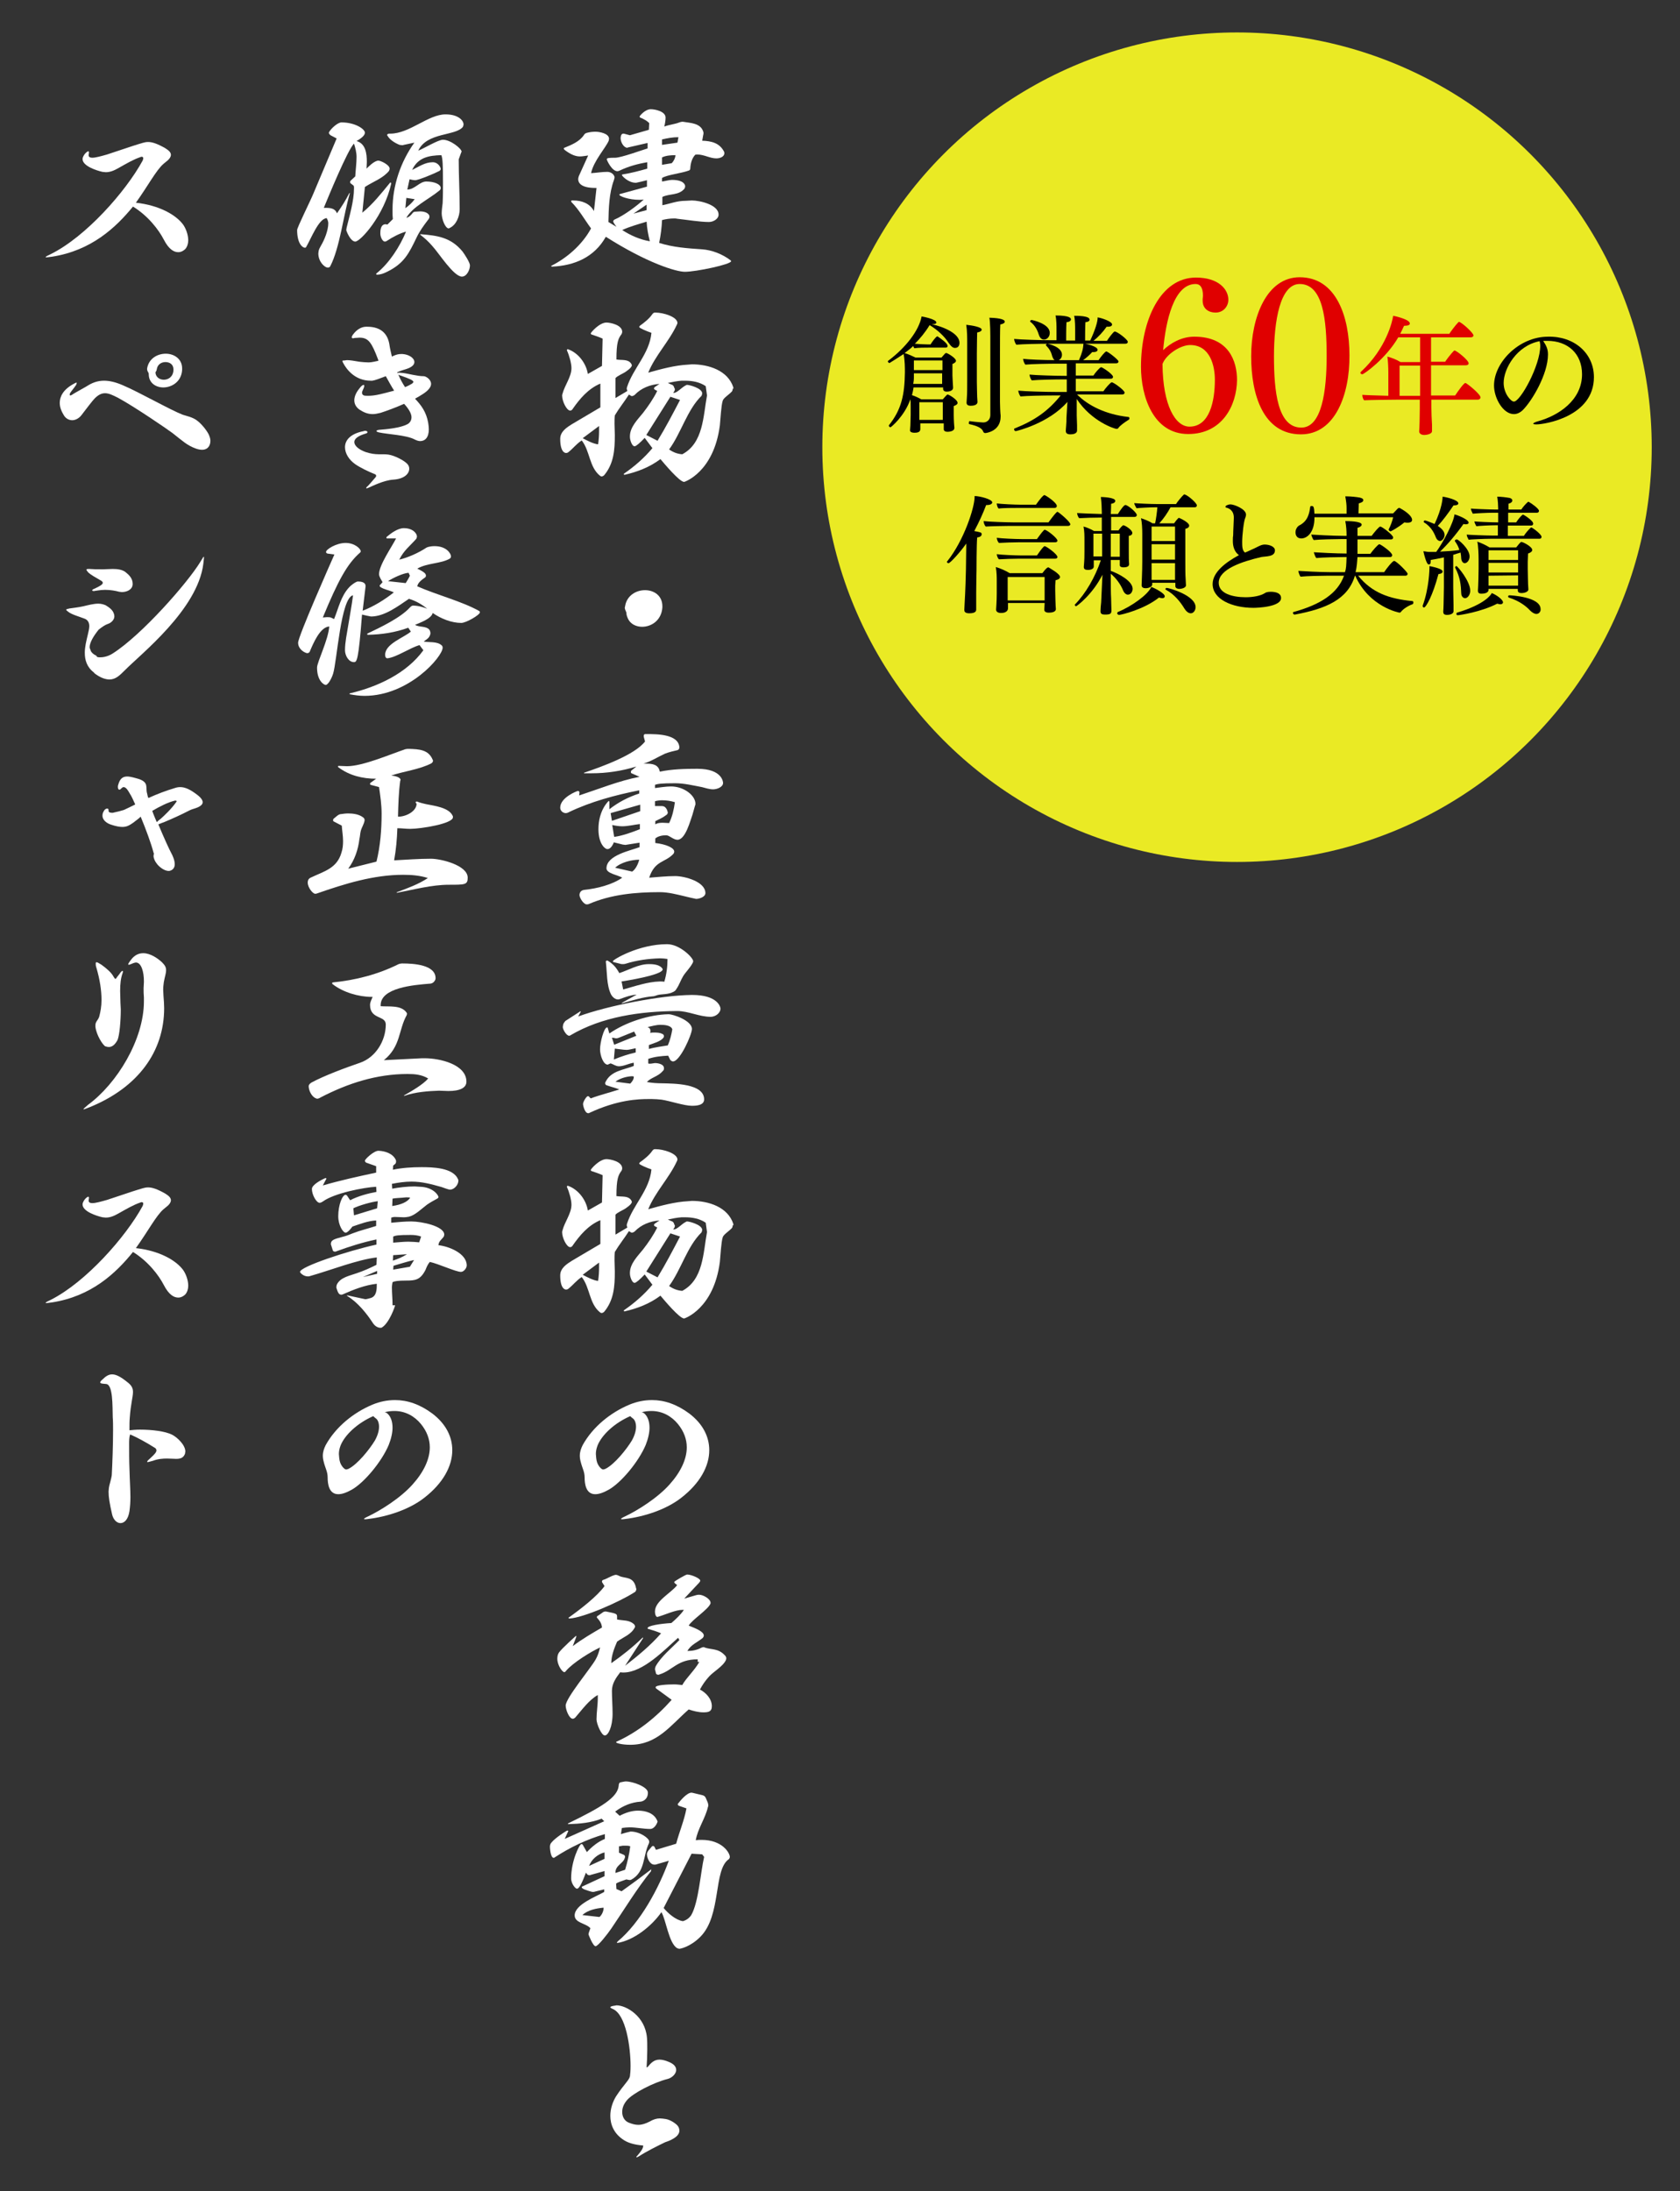 <?xml version="1.0" encoding="utf-8"?>
<!-- Generator: Adobe Illustrator 24.0.2, SVG Export Plug-In . SVG Version: 6.00 Build 0)  -->
<svg version="1.1" id="レイヤー_1" xmlns="http://www.w3.org/2000/svg" xmlns:xlink="http://www.w3.org/1999/xlink" x="0px"
	 y="0px" viewBox="0 0 523 682" style="enable-background:new 0 0 523 682;" xml:space="preserve">
<rect x="0" y="0" width="523" height="682" fill="#333333" stroke="none"/>
<style type="text/css">
	.st0{fill:#EAEA24;}
	.st1{fill:#E00000;}
	.st2{fill:#FFFFFF;}
</style>
<circle class="st0" cx="385.1" cy="139.2" r="129.1"/>
<g>
	<path d="M298.7,106.7c0,0.4-0.1,1.6-1.4,1.6c-0.6,0-1.2-0.4-2-1.6c-1.3-2-3.4-4-5.9-5.5c-1.4,2.3-3,4.2-4.6,5.8
		c1.2,0.1,2.8,0.2,3.8,0.2h1.1c0.4-0.7,1.7-2.5,2.1-2.5c0.1,0,0.2,0,0.2,0.1c0.6,0.4,3,2,3,2.9c0,0.3-0.2,0.5-0.6,0.5h-5.1
		c-1.2,0-3.5,0-4.6,0.2c-0.2-0.1-0.3-0.4-0.4-0.7c-0.8,0.8-1.8,1.5-2.7,2.2c1.1,0.3,2.6,1,3.4,1.4h8.1c1.1-1.3,1.2-1.4,1.4-1.4
		c0.1,0,0.1,0,0.2,0c1,0.4,2.9,1.7,2.9,2.4c0,0.4-0.4,0.7-1.1,1c0,0.3,0,0.8,0,1.3c0,1.1,0,2.3,0,2.3c0,0.8,0.2,3.5,0.2,3.7
		c0,0,0,0,0,0.1c0,0.9-1.1,1.2-2,1.2c-0.8,0-1.1-0.4-1.1-0.9v-0.4h-9.2c-0.1,0.8-0.3,1.6-0.5,2.4c1,0.3,2.2,0.9,2.9,1.3h6.7
		c1.3-1.5,1.4-1.5,1.5-1.5c0.4,0,3.1,1.6,3.1,2.6c0,0.4-0.4,0.7-1.2,1c0,0.2,0,0.6,0,1.1c0,0.8,0,1.7,0,1.7c0,0.1,0,1.9,0.2,3.9
		c0,0,0,0,0,0.1c0,1.1-1.7,1.2-2.1,1.2c-0.8,0-1.2-0.3-1.2-0.8c0,0,0,0,0-0.1c0-0.2,0-0.8,0-1.4v-0.3h-7.3v0.5c0,0.3,0,1,0,1.3
		c0,1-1.1,1.1-1.8,1.1c-1.1,0-1.4-0.4-1.4-0.7c0,0,0,0,0-0.1c0-0.3,0.1-1,0.1-1.4c0-0.7,0.1-2.7,0.1-3.4v-2.8c0-0.5,0-1.3-0.1-2
		c-1.8,5.2-6,8.7-6.2,8.7c-0.2,0-0.5-0.3-0.5-0.5c0,0,0,0,0-0.1c4-5,4.9-9.6,5-16.5c0-1.3,0-3.7-0.4-5.7c-2.1,1.4-4.4,2.8-4.4,2.8
		c-0.2,0-0.5-0.3-0.5-0.5c0-0.1,0-0.2,0.1-0.2c5.6-4.2,9.6-9.5,10.4-13.8c0.1,0,4.6,0.8,4.6,1.9c0,0.3-0.4,0.5-1.1,0.5
		c-0.1,0-0.2,0-0.4,0C293.7,101.7,298.7,103.8,298.7,106.7z M293.4,116.2h-8.9c0,0.6,0,1.1,0,1.4c0,0.7-0.1,1.3-0.2,1.9h9
		c0-0.7,0-1.7,0-2.5V116.2z M284.5,112.2v3h8.9v-3H284.5z M293.6,125.2h-7.4v5.5h7.3c0-0.5,0-1,0-1.4V125.2z M305.6,102.6
		c0,0.4-0.4,0.7-1.4,0.9c0,0.7-0.1,3.6-0.1,6.7c0,4.2,0,8.7,0,8.7c0,1.9,0.1,3.2,0.1,4.6c0,0.4,0.1,1.2,0.1,1.6
		c0,1.1-1.5,1.2-2.1,1.2c-1,0-1.3-0.4-1.3-1c0-0.2,0.1-1.5,0.1-1.6c0.1-1.2,0.1-3.5,0.1-5.3v-11.9c0-1.1,0-3.6-0.3-5.4
		C302.7,101.3,305.6,101.8,305.6,102.6z M312.8,100.1c0,0.4-0.4,0.7-1.4,0.9c-0.1,1.6-0.1,5.4-0.1,9.7c0,5.1,0,10.9,0,14.4
		c0,1.1,0.1,3.5,0.2,4.2c0,0.1,0,0.2,0,0.4c0,4.5-4.4,5.1-4.8,5.1c-0.3,0-0.5-0.2-0.6-0.4c-0.3-0.9-1.2-1.7-4.4-2.4
		c-0.1,0-0.1-0.2-0.1-0.3c0-0.3,0.1-0.7,0.3-0.6c2.2,0.3,4,0.4,4.2,0.4c1.3,0,2.2-1,2.2-2.3v-24.5c0,0,0-4.5-0.3-5.8
		C311.8,99,312.8,99.6,312.8,100.1z"/>
	<path d="M348.1,133.3c-0.2,0.2-0.4,0.2-0.5,0.2c-0.6,0-7.8-2.3-12.4-9.3v5.2c0,0.7,0.1,2.2,0.1,3c0,0.4,0,1.2,0,1.6
		c0,0.6-0.5,1.2-2.1,1.2c-1,0-1.4-0.4-1.4-1c0,0,0,0,0-0.1c0,0,0-0.6,0.1-1.5c0.1-1.2,0.1-1.6,0.1-2.5l0.3-5
		c-5.8,6.7-15.9,9.1-16.1,9.1c-0.3,0-0.5-0.3-0.5-0.6c0-0.1,0-0.2,0.1-0.2c6.5-2.6,10.5-5.5,14.4-10.3h-2.7c-2.3,0-8,0.1-9.8,0.3
		c-0.3-0.3-0.7-1.4-0.7-1.8c1.9,0.2,8,0.4,11.5,0.4h3.6v-3.9h-1.1c-2.3,0-8,0.1-9.8,0.3c-0.3-0.3-0.7-1.3-0.7-1.8
		c1.9,0.2,8,0.4,11.5,0.4h0.1v-3.8H329c-2.3,0-8,0.1-9.8,0.3c-0.3-0.3-0.7-1.3-0.7-1.8c1.6,0.2,6.4,0.4,9.8,0.4
		c-0.3-0.2-0.5-0.6-0.7-1.1c-0.3-1.1-0.6-2.1-1.9-3.4c0,0-0.1-0.1-0.1-0.2c0-0.2,0.2-0.4,0.5-0.4c0.1,0,4.5,0.9,4.5,3.4
		c0,0.8-0.4,1.4-1,1.7h6.3c1-2.3,1.3-3.6,1.4-5.2c0.8,0.1,4.4,0.9,4.4,2c0,0.4-0.5,0.7-1.3,0.7c-0.1,0-0.2,0-0.4,0
		c-0.7,0.8-1.7,1.7-2.8,2.5h4.8c0.6-0.9,2-2.7,2.4-2.7c0.5,0,3.8,2.6,3.8,3.1c0,0.3-0.2,0.6-0.8,0.6h-12.5v3.8h5.5
		c0.4-0.7,2-2.6,2.4-2.6c0.4,0,3.7,2.2,3.7,3c0,0.3-0.2,0.6-0.8,0.6h-10.8v3.9h8.6c0.5-0.8,2.2-2.8,2.6-2.8c0.6,0,4,2.5,4,3.2
		c0,0.3-0.2,0.6-0.8,0.6h-14c3.4,3.4,8.8,6.2,16,7c0.2,0,0.3,0.2,0.3,0.4c0,0.2-0.1,0.5-0.3,0.5
		C350.2,131.4,348.7,132.4,348.1,133.3z M351.1,106.4c0,0.3-0.2,0.6-0.8,0.6h-24.1c-2.3,0-8,0.1-9.8,0.3c-0.3-0.3-0.7-1.3-0.7-1.8
		c1.9,0.2,8,0.4,11.5,0.4h1.7v-3.4c0-0.9,0-2.9-0.3-4.3c4.6,0,4.8,0.9,4.8,1.2c0,0.4-0.4,0.8-1.4,0.9c-0.1,1.6-0.1,4.7-0.1,5.7h2.8
		v-3.4c0-0.9,0-2.9-0.3-4.3c1.1,0,4.8,0,4.8,1.2c0,0.4-0.4,0.7-1.3,0.8c0,0.4-0.1,1-0.1,5.7h1.6c1.6-3.4,2.3-5.9,2.3-7
		c0,0,0-0.1,0-0.2c1.4,0.2,4.5,1.3,4.5,2.2c0,0.4-0.4,0.7-1.2,0.7c-0.2,0-0.3,0-0.5,0c-1.1,1.6-2.6,3.2-4.1,4.4h4.2
		c0.3-0.5,2-2.9,2.4-2.9C347.7,103.1,351.1,105.7,351.1,106.4z M326.8,103.6c0,1.3-0.9,2.1-1.8,2.1c-0.8,0-1.3-0.6-1.6-1.5
		c-0.3-1-1-2.8-2.6-4c-0.1,0-0.1-0.1-0.1-0.2c0-0.2,0.2-0.4,0.5-0.4C321.2,99.6,326.8,100.7,326.8,103.6z"/>
	<path class="st1" d="M369.9,135.1c-11,0-14.7-11.9-14.7-20.9c0-14.6,6.1-27.8,17.1-27.8c7.1,0,10.1,3.7,10.1,6.9c0,2-1.5,4-4,4
		c-2,0-4-1.1-4-3.7c0-0.1,0-0.3,0-0.5c0-0.3,0.1-0.7,0.1-1c0-2.8-1-3.7-2.3-3.7c-6.8,0-9.3,11.6-10.1,20.6c2.2-2.1,5.6-4.2,9.7-4.2
		c10.8,0,13.3,7.7,13.3,13.5C385,126.2,380.5,135.1,369.9,135.1z M370.5,107.4c-3,0-7.5,2.9-8.6,5.9c0.1,12.9,4,19.5,8.4,19.5
		c6.3,0,7.9-8,7.9-14.6C378.2,114,376.8,107.4,370.5,107.4z"/>
	<path class="st1" d="M405,135.2c-11.7,0-15.5-12.2-15.5-24.3c0-12.1,4.8-24.6,15.1-24.6c11.4,0,15.5,12.3,15.5,24.3
		C420.2,122.7,415.7,135.2,405,135.2z M404.6,88.4c-6.1,0-8,11.5-8,22.5c0,10.8,1.1,22.2,8.5,22.2c6.4,0,7.9-11.4,7.9-22.3
		C413,99.6,411.9,88.4,404.6,88.4z"/>
	<path class="st1" d="M460.9,123.7c0,0.4-0.4,0.7-0.8,0.7h-14.5v2.4c0,1.4,0.1,4,0.2,5.4v2c0,1-2,1.2-2.4,1.2c-1,0-1.6-0.5-1.6-1.1
		v0c0.1-0.8,0.2-5.1,0.2-7.1v-2.8h-6.4c-2,0-9.6,0.1-10.9,0.2c-0.4-0.3-0.6-1.2-0.6-1.7c0.9,0.1,4.7,0.2,8.1,0.3v-7.4
		c0-1.2-0.1-3.7-0.3-4.8c1.2,0.3,2.8,0.9,4.1,1.7h6.1V105h-6.8c-3.9,6.7-10.7,11.5-11.2,11.5c-0.3,0-0.6-0.2-0.6-0.5
		c0-0.1,0.1-0.2,0.2-0.3c7.9-7.3,9.8-15.8,10-17.4c0.6,0.1,5.2,1.1,5.2,2.4c0,0.4-0.5,0.7-1.5,0.7c-0.1,0-0.2,0-0.3,0
		c-0.4,0.9-0.8,1.7-1.2,2.5h15.3c0.2-0.4,1.9-2.7,2.8-3.6c0.1,0,0.1-0.1,0.2-0.1c0.7,0,4.5,3.4,4.5,4.2c0,0.4-0.4,0.6-0.8,0.6h-12.4
		v7.6h4.4c0.2-0.4,1.8-2.5,2.7-3.4c0.1,0,0.1-0.1,0.2-0.1c0.6,0,4.4,3,4.4,4c0,0.4-0.4,0.6-0.8,0.6h-10.9v9.4h7.5
		c1-1.5,2.7-3.9,3.2-3.9C456.7,119.3,460.9,122.7,460.9,123.7z M442.1,113.8h-6.4v9.4h6.4V113.8z"/>
	<path d="M496.2,117.4c0,12.3-15.3,14.7-17.9,14.7c-0.6,0-1-0.1-1-0.2c0-0.2,0.5-0.5,1.6-0.8c6.1-1.7,13.6-6.4,13.6-14.6
		c0-6.4-4.4-10.4-10.8-10.4c-0.1,0-0.3,0-0.4,0c-0.3,0-0.6,0-0.9,0c1,1.5,1.5,2.6,1.5,4.2c0,6.2-5,14.5-7.8,17.3
		c-0.8,0.8-1.8,1.3-2.8,1.3c-3.4,0-6.2-5-6.2-8.9c0-7.2,7.8-15.2,16.8-15.2C490,104.6,496.2,109.9,496.2,117.4z M468.1,119.2
		c0,3.2,2.2,5.8,3.2,5.8c2,0,8.2-11.2,8.2-17.4c0-0.5-0.1-1-0.2-1.4C472.1,107.6,468.1,114.8,468.1,119.2z"/>
	<path d="M308.9,156.4c0,0.4-0.6,0.8-1.6,0.8c-0.1,0-0.2,0-0.3,0c-0.9,2.4-2.2,5.3-3.7,8.1c2,0.4,2.3,0.4,2.3,1c0,0.6-0.6,0.9-1.4,1
		c-0.2,2.4-0.2,10.2-0.2,10.2c0,0.8-0.1,3.9-0.1,6.9c0,1.4,0,2.7,0,3.8c0,0.4,0,1,0,1.5c0,0.6-0.3,1.2-2.2,1.2c-1.3,0-1.5-0.6-1.5-1
		c0,0,0,0,0-0.1l0.1-2c0.2-3.2,0.4-9.2,0.4-10.3l0.1-7.3v-1c-1.8,2.6-5,6.1-5.5,6.1c-0.3,0-0.5-0.2-0.5-0.4c0-0.1,0-0.2,0.1-0.2
		c5.2-6.5,8.5-16.7,8.5-20c0-0.1,0-0.2,0-0.3C305,154.4,308.9,155.4,308.9,156.4z M333.2,163.2c0,0.3-0.3,0.5-0.7,0.5h-18.1
		c-1.4,0-6.2,0.1-7.5,0.2c-0.4-0.3-0.7-1.2-0.7-1.7c1.4,0.2,7.3,0.4,9.3,0.4h10.9c0.2-0.2,1.6-2.3,2.6-3.2c0.1,0,0.1-0.1,0.2-0.1
		C329.6,159.4,333.2,162.4,333.2,163.2z M330,179.6c0,0.4-0.4,0.8-1.4,1c0,0.5-0.1,1.1-0.1,1.7c0,0.8,0,1.5,0,1.5
		c0,0.9,0.1,5,0.2,5.8v0c0,0.3-0.2,1.1-2.2,1.1c-1,0-1.4-0.4-1.4-0.9c0,0,0,0,0-0.1c0-0.5,0.1-1.2,0.1-1.8v-0.2h-11.4v0.4
		c0,0.4,0,0.8,0,1.2c0,0.2,0,1.5-2.2,1.5c-0.9,0-1.5-0.4-1.5-1c0,0,0-0.1,0-0.2c0,0,0.2-2.5,0.2-4.9v-3.7c0-1.3,0-2.8-0.3-4.5
		c1.4,0.4,3,1.1,4.3,1.9h10.2c1.2-1.6,1.6-1.8,1.9-1.8C326.7,176.8,330,178.6,330,179.6z M329,157.5c0,0.4-0.3,0.6-0.7,0.6H317
		c-1.4,0-4.8,0-6.1,0.2c-0.4-0.3-0.6-1.2-0.6-1.6c1.4,0.2,5.7,0.4,7.6,0.4h4.6c0.2-0.2,1.4-2.1,2.4-2.9c0.1,0,0.1-0.1,0.2-0.1
		C325.3,154,329,156.4,329,157.5z M329.2,168.3c0,0.3-0.3,0.5-0.7,0.5h-11.4c-1.4,0-4.8,0.1-6.1,0.2c-0.4-0.3-0.7-1.2-0.7-1.6
		c1.4,0.2,5.7,0.4,7.7,0.4h4.8c0.2-0.2,1.3-1.9,2.2-2.8c0.1,0,0.1-0.1,0.2-0.1C325.9,164.9,329.2,167.5,329.2,168.3z M329.2,173.4
		c0,0.3-0.3,0.5-0.7,0.5h-11.4c-1.4,0-4.8,0.1-6.1,0.2c-0.4-0.3-0.7-1.2-0.7-1.6c1.4,0.2,5.7,0.4,7.7,0.4h4.8c0.2-0.2,1.3-2,2.2-2.8
		c0.1,0,0.1-0.1,0.2-0.1C325.7,170,329.2,172.5,329.2,173.4z M325.2,179.6h-11.5l0,6.2v1.1h11.5c0-0.9,0-1.9,0-2.4V179.6z"/>
	<path d="M353.9,160.3c0,0.3-0.2,0.6-0.7,0.6h-7.3v4.2h2.3c0.4-0.6,0.9-1.2,1.3-1.5c0.1-0.1,0.1-0.1,0.2-0.1c0.5,0,2.8,1.4,2.8,2.4
		c0,0.4-0.3,0.8-1.1,0.9c0,0.2,0,0.8,0,1.4c0,1.2,0,2.7,0,2.7c0,2.4,0,3.6,0.1,4.6c0,0,0,0,0,0.1c0,0.2,0,1-1.7,1
		c-0.9,0-1.2-0.3-1.2-0.7c0,0,0,0,0-0.1c0-0.3,0-1,0-1.5h-2.8v3.4c2.3,0.8,6.8,3.1,6.8,5.6c0,0.6-0.4,1.8-1.5,1.8
		c-0.6,0-1.2-0.6-1.5-1.4c-0.8-1.9-2.2-3.8-3.8-5.1v0.8c0,2.6,0,5.4,0.1,6.8c0,1.4,0.1,2.8,0.1,3.8c0,1-0.3,1.3-2,1.3
		c-0.9,0-1.4-0.2-1.4-1c0-0.1,0-0.2,0-0.2c0-0.5,0.1-1.8,0.2-2.6c0.4-8.3,0.4-8.3,0.4-8.6c-3.1,6.2-8,9.8-8.2,9.8
		c-0.2,0-0.4-0.2-0.4-0.4c0-0.1,0-0.2,0.1-0.2c3.3-3.4,6.2-8.4,8-13.7h-2.2v0.5c0,0.2,0,1,0,1.4c0,1.1-1.6,1.1-1.8,1.1
		c-0.8,0-1.3-0.2-1.3-0.9c0,0,0-0.1,0-0.1c0.2-2.2,0.2-3.3,0.2-4.7v-3.2c0-1.8,0-3.2-0.3-4.6c0.9,0.2,2.3,0.8,3.3,1.4h2.4v-4.2
		c-2.4,0-5.5,0.1-7,0.2c-0.4-0.3-0.6-1-0.7-1.6c1.3,0.1,4.6,0.2,7.7,0.3v-0.6c0-1.1-0.1-3.2-0.3-4.7c0.4,0,4.5,0.1,4.5,1.2
		c0,0.4-0.4,0.8-1.3,0.9c0,0.3,0,1.5-0.1,3.2h2.2c0.9-1.4,1.9-2.8,2.3-2.8c0.1,0,0.2,0,0.2,0C351.8,157.7,353.9,159.7,353.9,160.3z
		 M343.1,166.1h-2.7v5.4c0,0.2,0,1,0,1.7h2.7L343.1,166.1z M348.6,166.1h-2.8c0,2.4,0,5,0,7.2h2.8c0-0.5,0-1.4,0-1.8V166.1z
		 M362.6,185.6c0,0.3-0.2,0.6-0.8,0.6c-0.2,0-0.6-0.1-1-0.2c-4.6,3.7-11.8,5.4-12.4,5.4c-0.4,0-0.6-0.3-0.6-0.5
		c0-0.2,0.1-0.3,0.2-0.4c4.2-1.7,9.4-5.4,10.4-7.8C359.6,183.1,362.6,184.7,362.6,185.6z M372.6,157.3c0,0.3-0.2,0.6-0.6,0.6h-7.6
		c-0.9,1.7-2.2,3.6-3.5,5h4.6c0.4-0.6,0.9-1.2,1.3-1.6c0.1-0.1,0.2-0.1,0.2-0.1c0.2,0,3.2,1.4,3.2,2.4c0,0.4-0.3,0.8-1.2,1
		c0,0.7,0,3.2,0,5.6c0,2.4,0,4.6,0,4.6c0,1.7,0,4.3,0.1,5.4c0,0.4,0.1,1.6,0.1,2c0,0.8-1.4,1.1-2,1.1c-0.9,0-1.3-0.4-1.3-0.8l0-1.1
		h-7.2v0.5c0,0.7-1,1.2-2.1,1.2c-0.7,0-1.2-0.3-1.2-0.9c0,0,0-0.1,0-0.1c0-0.6,0.2-4.2,0.2-7.3v-8.7c0-1.5-0.1-3.6-0.4-4.8
		c1,0.3,2.7,1,3.6,1.6h0.8c0.3-1.4,0.6-3.6,0.7-5h-0.4c-1.9,0-5.4,0.2-6.1,0.3c-0.2-0.4-0.7-1.2-0.7-1.6c0.8,0.1,5.2,0.3,7.1,0.3
		h5.9c0.5-0.8,1.9-2.5,2.5-3c0,0,0.1,0,0.1,0s0.1,0,0.1,0C370.2,154.4,372.6,156.7,372.6,157.3z M365.8,163.9h-7.3v4.5h7.3V163.9z
		 M365.8,169.4h-7.3v4.8h7.3V169.4z M365.8,175.3h-7.3v5.2h7.3c0-1.1,0-3.5,0-5V175.3z M372.2,189c0,0.9-0.6,1.9-1.5,1.9
		c-0.8,0-1.5-0.7-2-1.5c-1.2-2-3.1-4.4-5.7-5.8c-0.1,0-0.2-0.2-0.2-0.2c0-0.2,0.2-0.4,0.4-0.4C363.9,183,372.2,185.3,372.2,189z"/>
	<path d="M390.2,189.2c-6.7,0-12.7-2.7-12.7-7.4c0-3.7,4.1-6.8,8.2-9c-1.4-1-1.9-2.7-1.9-4.3c0-0.2,0-0.3,0-0.4c0-0.5,0-1,0.1-1.5
		c0-1.4,0.2-4.6,0.2-5.4c0-0.8-0.1-2.4-2-3.1c-0.2-0.1-0.6,0-0.6-0.4c0-0.3,0.8-0.7,1.6-0.7c1,0,4.8,1.4,4.8,3.2
		c0,0.3-0.1,0.6-0.2,0.9c-0.5,0.9-1,5.6-1,7.5c0,1.4,0,2.8,0.9,3.4c0.7-0.3,1.4-0.6,2-0.9c1.4-0.6,2-1,3-1.4
		c0.3-0.1,0.7-0.2,1.1-0.2c1.4,0,3.2,0.6,3.2,1.8c0,0,0,0,0,0c0,2.1-2.8,1.8-4.3,2.1c-6,1.4-13.2,3.8-13.2,8c0,3.4,4.4,4.5,8.4,4.5
		c2.2,0,4.6-0.4,6-1.3c0.1-0.1,0.6-0.4,1.8-0.4c1.7,0,3.2,0.5,3.2,1.9C398.9,188.9,391.6,189.2,390.2,189.2z"/>
	<path d="M440,187.6c0,0.2-0.1,0.4-0.3,0.5c-1,0.3-2.9,1.4-3.6,2.4c-0.1,0.1-0.2,0.2-0.4,0.2c-0.2,0-9.5-1.8-13.8-11.5h-0.1
		c-2.2,7.4-9,10.3-18.7,12.1c0,0,0,0-0.1,0c-0.3,0-0.5-0.3-0.5-0.6c0-0.1,0.1-0.2,0.2-0.2c8.3-2.3,13.7-5.7,15.7-11.3h-5.2
		c-1.5,0-6.6,0.1-8.3,0.3c-0.3-0.2-0.7-1.4-0.7-1.8c1.4,0.1,6.8,0.4,10,0.4h4.5c0.4-1.2,0.4-2,0.5-4.7h-0.9c-1.6,0-6.8,0.1-8.5,0.3
		c-0.3-0.2-0.7-1.4-0.8-1.8c1.4,0.1,7,0.4,10.2,0.4c0-1.6,0-3.4,0-4.5h-1.8c-1.6,0-6.7,0.1-8.4,0.3c-0.3-0.2-0.7-1.3-0.8-1.7
		c1.4,0.1,6.9,0.4,10.2,0.4h0.8c0-1.5-0.1-3.1-0.4-4.6c0.7,0,5.1,0,5.1,1.1c0,0.4-0.5,0.8-1.3,1v2.5h4.4c0.9-1.2,2.3-2.9,2.7-2.9
		c0.5,0,4,2.6,4,3.4c0,0.3-0.2,0.6-0.6,0.6h-10.5c0,1.4,0,3,0,4.5h4c0.6-0.9,2.4-3,2.8-3c0.4,0,4,2.5,4,3.4c0,0.3-0.2,0.6-0.6,0.6
		h-10.2c-0.1,1.3-0.2,3.1-0.6,4.7h8.9c0.7-1.1,2.6-3.5,3.1-3.5c0.7,0,4.2,3.5,4.2,4c0,0.3-0.2,0.6-0.6,0.6h-14.8
		c4.3,5.3,9.6,7.2,16.9,7.9C439.9,187.1,440,187.3,440,187.6z M439.6,161.8c0,0.6-0.5,0.9-1.4,0.9c-0.3,0-0.6,0-1-0.1
		c-1.9,1.6-4.2,2.8-4.3,2.8c-0.2,0-0.6-0.3-0.6-0.5c0,0,0,0,0-0.1c0.6-1.1,1.2-2.8,1.4-3.8h-24.5c0,0.1,0,0.2,0,0.2
		c0,4.4-2.2,6.4-4.1,6.4c-1.5,0-1.8-1.2-1.8-1.9c0-1,0.6-1.8,1.1-2.1c2.8-1.4,3.2-3.8,3.5-5.9c0-0.1,0.2-0.2,0.4-0.2
		c0.6,0,0.8,0.2,0.9,2.4h10v-1.7c0-1.1-0.1-2-0.4-3.7c0.1,0,0.3,0,0.4,0c1.3,0,3.2,0.2,4.2,0.4c0.6,0.2,1,0.3,1,0.8v0
		c0,0.5-0.5,0.7-1.4,1c0,0.9-0.1,2.3-0.1,3.1h10.8c1.4-1.5,1.6-1.7,1.8-1.7c0,0,0.1,0,0.2,0C438.3,159.5,439.6,160.9,439.6,161.8z"
		/>
	<path d="M449.1,177.9c0,0.4-0.4,0.7-1.3,0.8c-1.8,6.8-3.9,10.4-4.5,10.4c-0.2,0-0.4-0.2-0.4-0.4c0-0.1,0-0.1,0-0.2
		c2-5.4,2.1-11.4,2.1-11.6c0-0.2,0-0.5,0-0.7C445.9,176.4,449.1,177,449.1,177.9z M457.5,173.2c0,1.2-0.8,2.1-1.5,2.1
		c-0.6,0-1-0.6-1.1-1.4c0-0.5-0.1-1.2-0.2-1.9c-0.8,0.2-1.6,0.5-2.3,0.7V183c0,1.6,0.1,3.9,0.1,5.4c0,0.4,0,1.3,0,1.8
		c0,1.1-1.6,1.2-2,1.2c-1,0-1.2-0.4-1.2-1c0,0,0-0.1,0-0.1c0,0,0.1-1.3,0.1-2.2c0-1.1,0.1-3.6,0.1-5.4v-9.2
		c-1.4,0.3-2.8,0.6-4.1,0.8c0,0.1,0,0.2,0,0.3c0,0.9-0.2,1.1-0.6,1.1c-0.3,0-0.8-0.3-1.7-4.1c0.6,0,1.2,0.2,1.8,0.2h2.2
		c2-2.7,5.4-9,5.7-11.7c1.1,0.3,4.4,1.6,4.4,2.6c0,0.3-0.3,0.5-0.9,0.5c-0.2,0-0.4,0-0.7-0.1c-2.5,3.5-4.9,6.3-7.3,8.6
		c1.9-0.1,3.9-0.2,6-0.5c-0.2-0.9-0.7-1.8-1.4-2.8c0,0,0,0,0-0.1c0-0.2,0.4-0.4,0.6-0.4C453.9,167.8,457.5,170.8,457.5,173.2z
		 M454,156.7c0,0.3-0.4,0.6-1.1,0.6c-0.1,0-0.3,0-0.4,0c-1.6,2.4-3.4,4.8-4.9,6.4c1.2,0.8,2.1,1.7,2.1,2.8c0,1-0.8,1.9-1.4,1.9
		c-0.4,0-0.9-0.3-1.2-0.9c-0.5-1.2-1.3-3.4-3.8-4.9c0,0-0.1-0.1-0.1-0.2c0-0.2,0.2-0.4,0.4-0.4c0.3,0,2.3,0.8,3,1.1
		c2.4-5.1,2.5-8.1,2.5-8.5C450.1,154.7,454,155.6,454,156.7z M457.7,183.9c0,1.2-0.8,2.3-1.6,2.3c-0.6,0-1.2-0.6-1.2-1.5
		c-0.1-2.5-0.3-5-1.9-8c0,0,0,0,0-0.1c0-0.2,0.2-0.4,0.4-0.4C453.8,176.3,457.7,180.9,457.7,183.9z M467.9,187.5
		c0,0.3-0.3,0.6-0.8,0.6c-0.3,0-0.6-0.1-1-0.2c-5,2.6-11.8,3.6-12.3,3.6c-0.3,0-0.4-0.2-0.4-0.4c0-0.2,0.1-0.4,0.2-0.4
		c8.7-2.6,10.6-5.6,10.8-6.1C466.1,185.3,467.9,186.7,467.9,187.5z M479.9,167.1c0,0.3-0.2,0.6-0.6,0.6H464c-1.8,0-6.2,0.2-6.8,0.3
		c-0.2-0.4-0.6-1.1-0.6-1.6c0.7,0.1,6.1,0.3,7.8,0.3h1.9v-3.2h-0.7c-1.8,0-5.4,0.2-6,0.3c-0.2-0.4-0.6-1.1-0.6-1.5
		c0.7,0.1,5.2,0.3,7,0.3h0.4v-3h-1.5c-1.8,0-5.8,0.2-6.4,0.3c-0.2-0.4-0.6-1.1-0.6-1.6c0.7,0.1,5.7,0.3,7.4,0.3h1.1v-0.4
		c0-0.8-0.1-2.5-0.3-3.6c1.2,0,2.8,0.2,3.9,0.4c0.3,0.1,0.8,0.3,0.8,0.8c0,0.4-0.4,0.8-1.2,1c0,0.4,0,1,0,1.8h4
		c0.5-0.8,1.4-1.8,2.1-2.4c0,0,0.1,0,0.1,0s0.1,0,0.1,0c1.1,0.6,3.2,2.2,3.2,2.8c0,0.3-0.2,0.6-0.6,0.6h-9c0,0.9,0,2,0,3h2.5
		c0.5-0.8,1.3-1.8,2-2.4c0,0,0.1,0,0.1,0s0.1,0,0.1,0c0.1,0,3.1,1.8,3.1,2.8c0,0.3-0.2,0.6-0.6,0.6h-7.3v3.2h5
		c0.5-0.8,1.4-1.9,2.2-2.6c0,0,0.1,0,0.1,0s0.1,0,0.1,0C477.6,164.6,479.9,166.4,479.9,167.1z M477,171.2c0,0.4-0.4,0.8-1.3,1.1
		c0,0.7-0.1,1.6-0.1,2.6c0,1.2,0,2.2,0,2.2c0,1.7,0.1,3.6,0.1,4.6c0,0.4,0.1,1.4,0.1,1.8c0,0.6-1,1.1-2.1,1.1c-1,0-1.2-0.4-1.2-0.9
		v-0.4h-9.1v0.3c0,0.1,0,1.2-2.2,1.2c-0.8,0-1.1-0.3-1.1-0.9c0-0.1,0-0.1,0-0.2c0.1-1.2,0.2-5.2,0.2-6.7v-3c0-1.5-0.1-4.2-0.4-5.4
		c1.2,0.4,2.7,1.1,3.8,1.8h8.3c0.5-0.6,1.3-1.7,1.6-1.7C473.9,168.6,477,170.1,477,171.2z M472.6,171.3h-9.2v3h9.2V171.3z
		 M472.6,175.2h-9.2v3h9.2v-0.6V175.2z M463.4,179.2v3.1h9.2v-0.5c0-0.6,0-1.6,0-2.7L463.4,179.2z M478.3,191.1
		c-0.6,0-1.3-0.4-2-1.1c-1-1.1-3.1-2.9-6.6-4c-0.1,0-0.2-0.2-0.2-0.3c0-0.2,0.1-0.4,0.4-0.4c0.2,0,9.7,0.4,9.7,4.3
		C479.7,190.2,479.2,191.1,478.3,191.1z"/>
</g>
<g>
	<g>
		<path class="st2" d="M206.1,63.9c2.6-0.5,4.6-1.4,7.4-1.4c0.6,0,1.2-0.1,1.9-0.1c2.4,0,8.3,1.3,8.3,4.4c0,1.4-1.7,2.3-3,2.3
			c-2.8,0-7-0.7-9.8-1c-0.4-0.1-0.7-0.1-1.1-0.1c-1.2,0-2.6,0.2-3.7,0.5c-0.1,2.3-0.4,4.7-0.9,7.1c4.3,1.4,8.9,1.7,13.3,2
			c3.1,0.2,6.4,1.5,8.9,3.4c0.1,0.1,0.2,0.2,0.2,0.3c0,1-10.9,3.3-14.4,3.3c-2.7,0-11.7-2.7-24.6-10.9c-3.6,6.4-9.8,9-16.8,9.3
			c-0.1,0-0.2-0.1-0.2-0.2c0-0.1,0.1-0.1,0.1-0.1c4.6-2.3,9.5-6.4,12.3-11.6c-2-2.7-3.7-5.8-6.1-8.2c-0.1-0.1-0.1-0.2-0.1-0.3
			s0.1-0.2,0.2-0.2h0.5c2.6,0,5.1,0.9,6.4,3.3l0.8-7.2h-0.4c-4.7,0-5.3-1.8-5.3-2.7c0-0.4,0.1-0.7,0.2-1l2.9-6.4
			c-0.8,0.1-1.8,0.3-2.6,0.3c-1.7,0-3.4-1-4.8-2.1c-0.1-0.1-0.2-0.3-0.2-0.4c0-0.1,0.1-0.2,0.2-0.2c2.2-0.9,4.7-1.9,6.1-4
			c0.2-0.4,0.6-0.6,1.1-0.7c0.8-0.2,1.6-0.3,2.5-0.3c1.1,0,4.2,0.5,4.2,2.2c0,0.2-0.1,0.4-0.1,0.6c-1,2.3-4.7,6.3-5.5,10.1
			c1.7-0.1,3.4-0.4,5-0.4c1.8,0,2.3,1.4,2.3,1.6c0,0.4-0.1,0.7-0.2,1c-1.5,4.1-1.6,8.7-1.7,13l2.5,1.5c-0.4-0.6-1-1.3-1-1.7
			c0-0.2,0.2-0.5,0.5-0.6c2.8-1.2,7-4.3,9-6.2c-0.5,0.1-0.9,0.1-1.4,0.1c-3.2,0-6.2-1.1-6.2-1.6c0-0.1,0.1-0.2,0.2-0.2l8.4-2.3v-2
			c-0.3,0.1-3.3,0.8-3.4,0.8c-2.5,0-4.4-2.2-4.4-2.4c0-0.1,0.1-0.2,0.2-0.2c2.6-0.4,5.2-1.1,7.7-1.8v-2c-3,0.5-5.9,1.3-8.6,2.6
			c-0.2,0.1-0.5,0.2-0.7,0.2c-1.7,0-3.3-3.4-3.3-3.7c0-0.4,0.4-0.5,2.7-0.5c2-0.1,7.7-2.2,10-2.9v-1.7l-6.1,1.4
			c-0.1,0-0.2,0.1-0.2,0.1c-1.1,0-2.1-1.7-2.1-3c0-0.3,0.1-1.4,0.8-1.4h0.2l1.9,0.5l5.9-1.7l0.1-2.1c-0.7-0.7-1.5-1.1-2.3-1.5
			c-0.4-0.1-0.7-0.3-0.7-0.5c0-0.2,1.7-2.3,3.5-2.3c1.4,0,4.6,0.7,4.6,2.6c0,0.9-0.2,2-0.4,2.8c1.5-0.6,3.2-0.7,4.7-1.3
			c0.3-0.1,0.6-0.2,0.9-0.2h0.2c2.4,0.4,5.4,0.4,6.3,3c0.1,0.2,0.1,0.5,0.1,0.7c0,0.2-0.1,0.4-0.1,0.5l-0.3,1.7
			c2.9,0.1,5.4,0.7,6.8,3.4c0.1,0.2,0.1,0.4,0.1,0.5c0,1-1.2,1.6-2.5,1.6c-2,0-3.8-1.2-5.9-1.2c-0.2,0-0.5,0-0.7,0.1
			c-1,1.1-1.4,2.6-1.5,4.1c0,0.4-0.1,0.7-0.5,0.8c-2.5,0.9-6.7,1.3-8.3,2.3v1.1c0.9-0.1,2.2-0.5,3.1-0.5c3.5,0,4.1,1.4,4.1,2
			c0,0.2-0.1,0.5-0.2,0.7c-1.8,2.2-4.6,1.5-6.9,2.6V63.9z M193.7,71.6c2.6,1.7,5.6,3,8.6,3.5c-0.5-2-0.9-4-1-6.1
			C198.7,69.8,196.1,70.5,193.7,71.6z M201.3,63.7l-4.1,2.8l4.1-1.1L201.3,63.7z M211.2,42.7c-1.7,0-3.4,0.3-5.1,0.7v1.7l4.8-0.7
			L211.2,42.7z M209.1,50.8c0.7-0.7,1.1-1.6,1.2-2.5c-1.4,0-3,0.1-4.2,0.7v2.3L209.1,50.8z"/>
		<path class="st2" d="M228.1,121c0,0.3-0.1,0.6-0.2,0.8c-1,1.1-2.6,2-2.9,2.9c-0.5,1.5-0.7,5.8-0.9,7.7
			c-1.9,14.6-11,17.6-11.1,17.6c-1.4,0.1-6.3-5.8-7.4-7.1c-3.3,2.5-7.2,4-11.2,4.9c-0.1,0-0.2-0.1-0.2-0.2s0-0.1,0.1-0.2
			c3.2-2.2,6.2-4.8,8.8-7.9l-2.4-3.2c-1.5,1.6-2.7,2.6-3.1,2.6c0,0,0,0-0.1,0c-0.7,0-1.4-1.8-1.4-2.9c0-0.1,0-0.1,0-0.2
			c0-2.9,2.5-5.3,4.1-7.3c1.7-2.2,3.2-4.4,4.4-6.8l-0.7-0.4c-0.2-0.1-0.3-0.2-0.3-0.4s0.1-0.2,0.2-0.4l1.5-1
			c-2.9,0.2-5.7,1.3-7.7,3.4c-0.2,0.2-0.5,0.3-0.8,0.4c-0.4,0-0.8-0.4-1-0.5c-1.4,2.2-3.1,4.3-4.4,6.5c-0.1,0.8-0.1,1.7-0.1,2.6
			c0,1.2,0.1,2.3,0.1,3.5c0,4.6-0.3,8.9-3.3,12.5c-0.2,0.2-0.5,0.4-0.8,0.4c-0.2,0-0.4-0.1-0.5-0.2c-3.4-2.7-3.1-7.7-5.7-11
			c-1.6,1-2.7,2.5-4.1,3.6c-0.2,0.2-0.5,0.3-0.8,0.3c-0.2,0-1.8-0.1-1.8-4.4c0-2.3,2.1-3.6,3.7-4.6l8.8-5.2v-7.4
			c-3.8,1.6-6.4,4.7-8.7,8c-0.1,0.2-0.4,0.4-0.7,0.4c-1.1,0-2.5-2.9-2.5-4.6c0-0.2,0-0.4,0.1-0.6c0.7-2.7,2.8-5.3,2.8-8
			c0-1.5-0.7-4-1.4-5.5V109c0-0.2,0.1-0.3,0.2-0.3h0.1c3.2,1.1,5.7,4.4,6.2,7.7l4.4-2.5l0.2-8.5c-1.1-0.5-2.3-0.9-3.5-1.3
			c-0.1-0.1-0.2-0.2-0.2-0.3c0-0.3,2.7-3.4,4.9-3.4c1.1,0,4.9,0.7,4.9,2.9c0,0.2-0.1,0.5-0.2,0.7c-1,1.3-1.6,2.5-1.6,7.9
			c1.7,0.3,3.6-0.2,4.6,1.3c0.1,0.2,0.2,0.4,0.2,0.5c0,0.8-1.9,2-2.2,2.2c-0.8,0.5-2.3,1.1-2.9,1.8v6.2l3.7-2.2l-0.2-0.7
			c0-0.2,0.1-0.4,0.1-0.5c1.9-5.9,7-10.4,7.6-16.9c-1.5-0.5-3.8-1.5-3.8-1.8c0-0.1,0.1-0.3,0.2-0.4c1.4-1,2.9-2.2,3.8-3.5
			c0.2-0.3,0.5-0.6,0.8-0.6c0.1,0,0.2,0,0.3,0c2.4,0,6.7,1.3,6.8,3.2c0,0.2-0.1,0.4-0.2,0.6c-2.4,5.2-6.7,9.5-8.9,14.9
			c3.9-1.1,8.3-2.3,12.4-2.5c0.4,0,0.8-0.1,1.2-0.1c5.2,0,11.2,1.9,12.9,7.2V121z M186.5,132.6l-5.1,3.8c1.3,0.7,3.4,1.8,4.8,1.9
			c0.2-1.4,0.3-2.8,0.3-4.3V132.6z M204.7,137.2c2.5-4.1,4.7-8.3,7-12.7l-3-1l-7.5,11.9L204.7,137.2z M219.7,120.2
			c-1.9-1.3-4.2-1.7-6.5-1.7c-0.4,0-0.7,0-1,0c-1.4,0.1-2.9,0.4-4.3,0.7l1.1,0.5c0.5,0.1,0.8,0.5,0.9,1l0.1,0.2
			c0.1,0.1,0.1,0.2,0.1,0.2c0,0.4-0.2,0.8-0.5,1.1c0.1,0.1,0.2,0.1,0.2,0.1c1.1-0.1,2.4-1.7,3.6-2.3c0.2-0.1,0.3-0.2,0.5-0.2
			c0.7,0,4.6,1,4.7,2.6c0,0.2-0.1,0.6-0.2,0.8c-4.5,4.4-6.3,11.5-10.1,16.7c1.3,0.9,2.6,1.4,4.1,1.5c6.6-3.5,6.5-11.9,7.7-18.3
			L219.7,120.2z"/>
		<path class="st2" d="M199.9,195.1c-1.8,0-3.6-0.8-4.4-2.5c-0.3-0.7-0.5-1.2-0.5-1.9c0-0.2-0.5-0.9-0.5-1.6c0-0.1,0.1-0.2,0.1-0.4
			c0.5-3.3,3.4-5,6.2-5s5.4,1.7,5.4,5c0,0.2,0,0.3,0,0.4C205.9,193.2,202.7,195.1,199.9,195.1z"/>
		<path class="st2" d="M215.6,253.5c-0.7,1.9-2.2,7.9-4.7,7.9c-1.3,0-2.5-1.4-3.5-1.4c-1.1,0-2.5,0.2-3.4,1v1.4
			c3.4,0.4,5.9,1.5,5.9,2.7c0,0.2-0.1,0.4-0.2,0.6c-2.6,2.9-5.8,2-7.6,7.5c2.6-0.2,5.5-0.5,8.1-0.5c2.9,0,9.4,1.7,9.4,5.3
			c0,1.2-1.9,1.8-2.9,1.8c-0.1,0-3.2-0.7-3.5-0.8c-2.5-0.6-5.2-1.3-7.8-1.3c-7.5,0-15.2,0.7-22.1,3.7c-0.2,0.1-0.4,0.1-0.7,0.1
			c-0.9,0-2.2-2-2.2-2.9c0-0.1,0-1.4,1.4-1.6c4-0.4,8.8-1.6,11.9-3.8c-1.2-0.8-4.9-1.3-4.9-2.9c0-4.1,7.4-5.5,10.3-6.6v-1.4
			l-3.8,0.6c-0.2,0-0.4,0.1-0.6,0.1c-0.2,0-0.5-0.1-0.8-0.1l-2.8-0.7c-0.8,2-1.7,2.1-2,2.1c-0.8,0-2.8-1.7-2.8-6.2
			c0-6,3.2-8.8,3.2-8.8c0.1,0,0.2,0.2,0.2,0.4v2.2c2.8-2.2,5.9-3.8,9.3-4.9v-1c-7.5,1.5-15,3.5-21.9,6.8c-0.3,0.2-0.7,0.3-1,0.3
			c-0.7,0-1.7-0.6-1.7-1.7c0-3.2,5.3-5.2,5.5-5.2c0.3,0,0.5,0.2,0.5,0.5l-0.1,0.9c6.1-2,12.5-4.6,18.8-5.8l-2.5-1.1
			c-0.2-0.1-0.2-0.2-0.2-0.4c0-0.1,0-0.2,0.1-0.4l1.6-1.3c-4.6,1.4-9.2,2.1-13.9,2.1h-2.3c-0.1,0-0.1-0.1-0.1-0.1
			c0-0.1,0.1-0.1,0.1-0.1c5.3-1.8,15.7-5.5,18.9-9.7l-0.4-1.5V229c0-0.3,0.2-0.5,0.5-0.5h0.5c3.1,0,9.8,0,10.1,4.1
			c0,0.4-0.2,0.8-0.6,0.9c-1.3,0.3-2.6,0.6-3.9,1.1c-2.2,1-4.3,2.4-6.7,3.1h0.8c1.9,0,3.9,0.2,4.3,2.5c3.8-0.8,7.8-0.9,11.7-0.9
			c7.9,0,8,4.3,8,4.4c0,1.3-1.9,2-3.1,2c-1.1,0-2.4-0.4-3.5-0.7c-2.7-0.5-5.5-1.2-8.3-1.2c-4.4,0-5.5,0.2-6.3,0.5v1
			c1.6-0.2,3.5-0.5,5-0.5c4,0,7.6,2.8,7.6,5.4c0,0.3-0.1,0.5-0.2,0.8L215.6,253.5z M199.2,250.5l-9.1,2.6l0.4,2.4l8.8-3V250.5z
			 M199.2,256.5c-1.7,0.2-3.8,0.7-5.5,0.7c-1,0-2.2-0.2-3.1-0.4l0.6,3.7c2.8-0.4,5.4-1.4,8-2.4V256.5z M196.8,271.3
			c1.1-0.7,1.9-2.5,2.2-3.7c-2.3,0-5.7,0.8-7.5,2.5L196.8,271.3z M207.9,252.7c0,0.4-0.1,0.8-0.5,1c-1,0.8-2.2,1.3-3.4,1.9v1
			c0.6-0.4,1.4-0.5,2.3-0.5c0.7,0,1.4,0.1,2,0.1c1-2,1.5-4.3,1.8-6.5c-1.3-0.4-2.6-0.6-4-0.6c-0.7,0-1.5,0.1-2.2,0.3v1.5h2
			c0.5,0,0.9,0.1,1.2,0.4c0.4,0.4,0.6,0.8,0.7,1.3V252.7z"/>
		<path class="st2" d="M180,316.4c9.3-3.4,25.8-6.6,35.3-6.7c0.1,0,0.1,0,0.2,0c7.9,0,8.8,3.7,8.8,4.3c0,1.1-1.3,2.5-3.1,2.5
			c-3.5,0-6.9-1.8-10.4-1.8c-11.4,0.1-23.3,1.7-33.3,7.6c-0.1,0.1-0.2,0.1-0.3,0.1c-0.9,0-2-2-2-2.7c0-0.2,0.1-0.5,0.1-0.7
			c0.1-0.5,0.4-0.8,0.7-1.2l4.5-2.9c0.1-0.1,0.1-0.1,0.2-0.1s0.1,0.1,0.1,0.1s0,0.1-0.1,0.2L180,316.4z M208,328.6
			c-2,0.1-4.2,0.3-6.2,1v1.4c0.1,0.1,0.4,0.1,0.5,0.1c0.6,0,1.3-0.2,1.7-0.2c0.2,0,2.7,0.1,2.7,1.6c0,0.4-0.1,0.7-0.4,0.9
			c-1.4,1.7-3.7,2-4.9,3.4c1.6,0.3,3.2,0.4,4.8,0.4c3.4,0.1,13,0,13,5c0,1.9-2.5,2-3.8,2c-2.4,0-6.8-1.5-9.4-1.9c-1-0.1-2-0.2-3-0.2
			c-0.3,0-0.7,0-1,0c-3.3,0-9.7,0.2-18.5,4.3c-0.1,0.1-0.2,0.1-0.3,0.1c0,0,0,0-0.1,0c-1.1,0-1.6-2.5-1.6-2.8c0-0.8,1.1-2.5,1.5-2.5
			c0.2,0,0.4,0.1,0.5,0.3l0.4,0.4c2.9-1.1,5.9-1.8,8.9-2.8c-1.3-0.5-2.6-0.8-4-1.3c-0.2-0.1-0.4-0.3-0.4-0.5c0-0.1,0-0.1,0-0.2
			c0-0.1,0-0.2,0.1-0.3c1.7-3.5,5.5-3.7,8.8-5v-1c-1.5,0.2-3.1,1.1-4.6,1.1c-1,0-1.7-0.6-2.6-0.9l-0.5,0.2c-0.1,0.1-0.3,0.1-0.4,0.2
			c-1.4,0-2.4-2.9-2.4-4.8c0-2.1,1.2-6.8,2.2-6.8c0.1,0,0.2,0,0.2,0.2l0.5,1.7c5-3.5,12.4-5.9,18.5-6c1.2,0,7.2,1.9,7.2,4.6
			c0,1.7-3.7,10.1-5.9,10.1c-0.3,0-0.5-0.2-0.8-0.4L208,328.6z M198.2,309.6c-1.7,0.1-3.4,0.7-5,1.3c-0.3,0.1-0.5,0.2-0.8,0.2
			c-1.3,0-2.1-1.4-2.2-1.6c-1.4-2.9-1.2-6.9-1.6-10.2c0-0.2,0.2-0.3,0.4-0.3c0.1,0,0.2,0,0.3,0.1c1.6,1,2.5,2,3.5,3.8
			c3-1,6-2.8,9.2-2.8c0.1,0,0.1,0,0.2,0c3.7,0,4.1,1.6,4.1,1.6c0.1,1.4-7.1,2.9-12.8,3.8l0.5,2.5c3.6-1,7.6-2.4,11.4-2.5
			c0.5,0,1,0,1.4,0.1c0.7-2.3,1-4.7,1-7.1c-0.7-0.1-1.6-0.2-2.3-0.2c-3.7,0.1-7.3,0.6-10.8,1.7c-0.3,0.1-0.6,0.1-0.9,0.1
			c-0.2,0-0.5,0-0.7-0.1l-2-0.5c-0.2,0-0.3-0.2-0.3-0.3c0-0.5,8.1-5.3,16.8-5.3h0.1c3.9,0,8.1,4.2,8.1,5.3c0,0.2-0.1,0.4-0.2,0.6
			c-0.8,1.5-2,2.6-2.9,4c-0.8,1.3-1.2,2.7-2.1,4c-0.2,0.4-0.5,0.7-0.9,0.9c-1.6,0.9-3.7,0.7-4.9,1c-0.4,0.1-0.8,0.3-1.3,0.4
			c-3.2,0.2-6.7,1.3-9.8,2.2c-0.1,0-0.1,0-0.1-0.1s0-0.1,0.1-0.1L198.2,309.6z M197.4,321.1l-4.7,1.9c-0.3,0.1-0.5,0.2-0.9,0.2
			c-0.1,0-0.3,0-0.5-0.1l-0.8-0.1l0.7,2.2l6.9-2.8L197.4,321.1z M197.9,326.3c-0.8,0.1-2,0.5-2.8,0.5c-1.1,0-2.6-0.3-3.7-0.4
			l-0.3,3.4c2.1-0.9,4.6-1.7,6.8-2.2V326.3z M197.3,335.1c-0.2-0.1-0.5-0.1-0.7-0.1c-1.7,0.1-3.7,0.7-5,1.7l4.6,0.6
			c0.5-0.5,1.1-1.3,1.1-2V335.1z M202,326.5c1.9-0.5,4-0.8,5.9-1.1c0.7-1.6,1.1-3.3,1.4-5c-0.4-1.3-2.6-1.4-3.7-1.4
			c-1.3,0-2.7,0.4-4,0.7l0.4,0.2c0.3,0.2,0.5,0.6,0.5,1v0.2l-0.1,0.4c0.4-0.1,0.8-0.1,1.1-0.1c0.9,0,1.9,0,2.6,0.4
			c0.4,0.1,0.6,0.4,0.6,0.8c0,0.1-0.1,0.2-0.1,0.3c-0.8,1.3-3.4,1.9-4.6,2.4L202,326.5z"/>
		<path class="st2" d="M228.1,381.4c0,0.3-0.1,0.6-0.2,0.8c-1,1.1-2.6,2-2.9,2.9c-0.5,1.5-0.7,5.8-0.9,7.7
			c-1.9,14.6-11,17.6-11.1,17.6c-1.4,0.1-6.3-5.8-7.4-7.1c-3.3,2.5-7.2,4-11.2,4.9c-0.1,0-0.2-0.1-0.2-0.2c0-0.1,0-0.1,0.1-0.2
			c3.2-2.2,6.2-4.8,8.8-7.9l-2.4-3.2c-1.5,1.6-2.7,2.6-3.1,2.6c0,0,0,0-0.1,0c-0.7,0-1.4-1.8-1.4-2.9c0-0.1,0-0.1,0-0.2
			c0-2.9,2.5-5.3,4.1-7.3c1.7-2.2,3.2-4.4,4.4-6.8l-0.7-0.4c-0.2-0.1-0.3-0.2-0.3-0.4s0.1-0.2,0.2-0.4l1.5-1
			c-2.9,0.2-5.7,1.3-7.7,3.4c-0.2,0.2-0.5,0.3-0.8,0.4c-0.4,0-0.8-0.4-1-0.5c-1.4,2.2-3.1,4.3-4.4,6.5c-0.1,0.8-0.1,1.7-0.1,2.6
			c0,1.2,0.1,2.3,0.1,3.5c0,4.6-0.3,8.9-3.3,12.5c-0.2,0.2-0.5,0.4-0.8,0.4c-0.2,0-0.4-0.1-0.5-0.2c-3.4-2.7-3.1-7.7-5.7-11
			c-1.6,1-2.7,2.5-4.1,3.6c-0.2,0.2-0.5,0.3-0.8,0.3c-0.2,0-1.8-0.1-1.8-4.4c0-2.3,2.1-3.6,3.7-4.6l8.8-5.2v-7.4
			c-3.8,1.6-6.4,4.7-8.7,8c-0.1,0.2-0.4,0.4-0.7,0.4c-1.1,0-2.5-2.9-2.5-4.6c0-0.2,0-0.4,0.1-0.6c0.7-2.7,2.8-5.3,2.8-8
			c0-1.5-0.7-4-1.4-5.5v-0.1c0-0.2,0.1-0.3,0.2-0.3h0.1c3.2,1.1,5.7,4.4,6.2,7.7l4.4-2.5l0.2-8.5c-1.1-0.5-2.3-0.9-3.5-1.3
			c-0.1-0.1-0.2-0.2-0.2-0.3c0-0.3,2.7-3.4,4.9-3.4c1.1,0,4.9,0.7,4.9,2.9c0,0.2-0.1,0.5-0.2,0.7c-1,1.3-1.6,2.5-1.6,7.9
			c1.7,0.3,3.6-0.2,4.6,1.3c0.1,0.2,0.2,0.4,0.2,0.5c0,0.8-1.9,2-2.2,2.2c-0.8,0.5-2.3,1.1-2.9,1.8v6.2l3.7-2.2l-0.2-0.7
			c0-0.2,0.1-0.4,0.1-0.5c1.9-5.9,7-10.4,7.6-16.9c-1.5-0.5-3.8-1.5-3.8-1.8c0-0.1,0.1-0.3,0.2-0.4c1.4-1,2.9-2.2,3.8-3.5
			c0.2-0.3,0.5-0.6,0.8-0.6c0.1,0,0.2,0,0.3,0c2.4,0,6.7,1.3,6.8,3.2c0,0.2-0.1,0.4-0.2,0.6c-2.4,5.2-6.7,9.5-8.9,14.9
			c3.9-1.1,8.3-2.3,12.4-2.5c0.4,0,0.8-0.1,1.2-0.1c5.2,0,11.2,1.9,12.9,7.2V381.4z M186.5,393l-5.1,3.8c1.3,0.7,3.4,1.8,4.8,1.9
			c0.2-1.4,0.3-2.8,0.3-4.3V393z M204.7,397.6c2.5-4.1,4.7-8.3,7-12.7l-3-1l-7.5,11.9L204.7,397.6z M219.7,380.6
			c-1.9-1.3-4.2-1.7-6.5-1.7c-0.4,0-0.7,0-1,0c-1.4,0.1-2.9,0.4-4.3,0.7l1.1,0.5c0.5,0.1,0.8,0.5,0.9,1l0.1,0.2
			c0.1,0.1,0.1,0.2,0.1,0.2c0,0.4-0.2,0.8-0.5,1.1c0.1,0.1,0.2,0.1,0.2,0.1c1.1-0.1,2.4-1.7,3.6-2.3c0.2-0.1,0.3-0.2,0.5-0.2
			c0.7,0,4.6,1,4.7,2.6c0,0.2-0.1,0.6-0.2,0.8c-4.5,4.4-6.3,11.5-10.1,16.7c1.3,0.9,2.6,1.4,4.1,1.5c6.6-3.5,6.5-11.9,7.7-18.3
			L219.7,380.6z"/>
		<path class="st2" d="M200.5,439.9c1.1,0.9,1.7,2.5,1.7,4.5c0,1.5-0.4,3.4-1.2,5.4c-2.2,5.2-7.6,11.7-11.5,13.9
			c-1.8,1-3.1,1.4-4.2,1.4c-2.9,0-3.3-3.2-3.3-5.2c0-1.8-0.7-2.8-1.2-4.8c-0.2-0.7-0.3-1.4-0.3-2c0-1.2,0.4-2.3,0.9-3.3
			c3.1-5.6,8.6-10.1,14.6-12.6c2.2-0.9,4.5-1.4,7-1.4c3.8,0,7.7,1.3,11.6,4.2c4.2,3.2,6.2,7.2,6.2,11.4c0,5-2.9,10.3-8.7,14.8
			c-4.7,3.7-11.6,5.9-17.4,6.6c-0.5,0.1-0.9,0.1-1.1,0.1c-0.2,0-0.3-0.1-0.3-0.1c0-0.1,0.4-0.4,1.3-0.8c3.8-1.8,10.1-5.7,13.9-10
			c3.4-3.8,5.3-7.8,5.3-11.5c0-2.5-0.9-5-2.8-7.3c-1.9-2.3-4.7-4-8.2-4c-1,0-2,0.1-3.1,0.4C200,439.6,200.2,439.7,200.5,439.9z
			 M186,450c-0.4,1.1-0.5,1.9-0.5,2.6c0,0.4,0.1,0.8,0.1,1.2c0.1,1.1,0.4,1.9,0.9,2.6c0.4,0.5,0.8,1,1.3,1c0.2,0,0.4-0.1,0.7-0.2
			c2.8-1.4,6.5-6,8.2-8.8c0.9-1.6,1.3-3.1,1.3-4.3s-0.4-2.2-1-2.6c-0.3-0.2-0.6-0.5-0.8-0.7C191.2,443,187.3,446.7,186,450z"/>
		<path class="st2" d="M217.2,516.5c-6.4,0-7.7,3.4-11.9,4.7c-0.1,0.1-0.2,0.1-0.4,0.1c-0.3,0-0.7-0.2-0.7-0.5L204,520
			c-0.1-0.2-0.1-0.4-0.1-0.5c0-0.2,0.1-0.5,0.2-0.8c1.7-3.1,5-5.7,7.4-8.2l-0.4-0.7c-4.2,3.7-10.9,10.8-17,10.8c-0.3,0-0.7,0-1-0.1
			c-1.3,1.7-2.6,3.5-2.6,5.8c0,2.3,0.2,4.7,0.2,7.1c0,4.2-1.4,6.8-2.4,6.8c-1.1,0-2.6-3.7-2.6-5c0-2.2,0.4-4.4,0.4-6.6v-1
			c-2.8,1.6-4.9,4.6-7,7c-0.2,0.2-0.5,0.4-0.8,0.4c-1.1,0-2.2-2.8-2.2-4.1c0-2.3,7.7-11.5,9.3-14.3c0.7-1.2,1.1-2.5,1.4-3.8
			c-2.8,1.3-8.4,4.7-10.6,7.3c-0.1,0.2-0.4,0.4-0.5,0.4c-0.1,0-0.2-0.1-0.3-0.1c-1.1-0.8-1.9-2.8-1.9-4c0-0.7,0.1-1.4,0.5-2
			c1-1.4,5.3-5.2,5.3-5.2c0.1,0,0.1,0.1,0.1,0.2v0.1l-1.1,2.9c2.9-2.2,6-4,9.1-5.8c-0.1-1.3-0.7-2.1-1.5-3c-0.1-0.1-0.1-0.1-0.1-0.2
			c0-0.2,0.1-0.4,0.4-0.5l1.3-0.9c0.2-0.2,0.6-0.4,1-0.4h0.1c3,0.6,3.5,0.7,3.5,1.5v1c2,0.4,3.7,0.1,5.2,1.4
			c0.2,0.2,0.4,0.5,0.4,0.8c0,0.1,0,0.2-0.1,0.3c-1.1,2.2-3.6,3-5.5,4.4c-0.9,2.1-1.8,4.4-1.8,6.7c3.3-2.3,6.7-5,9.7-7.9
			c0,0,0.1-0.1,0.1-0.1s0.1,0.1,0.1,0.1v0.1l-5.6,8.6c4-3.1,7.9-6.3,11.2-10.1c-1.4-0.6-2.7-1-4.1-1.4c-0.1-0.1-0.1-0.1-0.1-0.2
			c0-0.8,4.1-1.4,7.4-1.6c1.3-1.1,3-2.7,3.9-4.1h-0.4c-2.3,0-5.3,1.5-7.8,2.2h-0.1c-0.2,0-0.7-0.4-0.7-1.7c0-3.3,5-5.7,6.9-8.2
			l-0.6-0.5c-0.2-0.1-0.3-0.3-0.3-0.5c0-0.2,3.6-2.3,4-2.3c1.3,0,4.1,1.2,4.1,1.9c0,0.2-0.2,0.5-0.4,0.7l-4.6,4.9l3.8-1.1
			c0.3-0.1,0.6-0.1,0.9-0.1c1.2,0,3.5,1.3,3.5,2.5v0.2c-0.7,1.9-5.7,5-6.8,6.9c2,0.8,4.7,1.8,4.7,3.1c0,0.3-0.2,0.6-0.4,0.8
			c-1.6,1.3-3.7,2.1-4.7,4c1.5,0,3-0.3,4.3-1c0.2-0.1,0.5-0.2,0.8-0.2c0.1,0,0.2,0,0.2,0.1c2.3,0.8,4.3,0.2,6.4,2.5
			c0.2,0.2,0.4,0.5,0.4,0.9c0,0.2-0.1,0.3-0.1,0.5c-0.9,2-4,3.7-5.3,5.2c-1.1,1.2-2,2.5-2.8,4c1.9,1,3.7,2.9,3.7,5.2
			c0,1.7-1.1,1.9-2.6,1.9c-1.6,0-3.1-0.4-4.6-0.9c-5.7,5-9.8,11-18.2,11c-2.5,0-4.4-0.5-4.4-0.8c0-0.1,0.1-0.2,0.2-0.2
			c6.6-3,12.3-7.6,17.1-13c-1.6-1.2-3.2-2.3-4.8-3.5c-0.1-0.1-0.2-0.2-0.2-0.4c0-0.7,3.7-0.9,5.7-0.9c0.9,0,1.7,0.1,2.6,0.2
			c1.2-2.2,3.8-4.5,5.3-7.2H217.2z M187.5,492.6c-0.1-0.1-0.1-0.2-0.1-0.3c0-0.2,0.1-0.4,0.3-0.5c1.4-0.4,2.5-1.3,3.9-1.6h0.1
			c0.4,0,0.8,0.2,1.2,0.4c1.7,0.8,4.4,0,5.1,3.7c0,0.1,0.1,0.2,0.1,0.3c0,0.4-0.2,0.9-0.7,1.1c-4.3,2.8-15.8,7.9-20.2,8.1
			c-0.1,0-0.2-0.1-0.2-0.2c0-0.1,0.1-0.2,0.2-0.2c3.5-2.5,8.7-6.5,11-9.7L187.5,492.6z"/>
		<path class="st2" d="M202.7,582.4c-4.6,5.7-8.3,11.9-12.4,17.9c-1.1,1.6-4.1,5.5-4.9,5.5s-2.2-3.6-2.2-3.7c0-0.2,0.1-0.5,0.2-0.8
			l0.4-1.1c-1.4-1.6-4.9-1.6-4.9-4c0-3.4,6.8-5.9,9.2-7.3v-0.8l-2.9,0.7c-0.2,0.1-0.5,0.1-0.7,0.1c-0.2,0-0.4-0.1-0.5-0.1
			c-1.3-0.4-2.9-0.8-2.9-1.4c0-0.1,0.1-0.2,0.2-0.2l6.9-3.2v-1.6l-4.3,1.2c-0.1,0.1-0.2,0.1-0.4,0.1c-0.3,0-0.6-0.1-0.8-0.4
			l-0.3-0.4c-1.6,4.3-2.3,5-2.8,5c-0.5,0-1.8-1.6-1.8-3.2c0-5.5,2.6-10.7,3.2-10.7c0.2,0,0.3,0.1,0.4,0.2l1.3,2.3
			c1.6-1.7,3.4-3.2,5.6-4.1v-1.5c-5.6,1.6-10.8,4.1-15.7,7.3c-0.1,0.1-0.2,0.1-0.2,0.1c-1.1,0-1.2-3.4-1.2-3.4c0-0.5,0.1-1,0.5-1.4
			c1.1-1.4,4.7-3.7,4.9-3.7h0.1c0.1,0,0.2,0.1,0.2,0.2c0,0.1-0.1,0.1-0.1,0.2l-1,2.2l12.3-5.5l-0.8-0.8c-3.3,1.3-6.9,1.6-10.4,1.7
			c-0.1,0-0.1-0.1-0.1-0.1c0-0.1,0.1-0.2,0.2-0.2c10.3-5,15.2-8,15.6-11.6c0-0.4,0.1-1,0.5-1.1c0.6-0.1,1.3-0.3,1.7-0.3
			c2.2,0,6.9,1.7,6.9,3.5c0,2.3-1.9,2.8-2.3,2.8c-2.9,0.2-5.5,1.3-7.9,3.1l1.4,1.3c1.7-0.9,3.7-1.6,5.7-1.6c2.5,0,4.9,0.8,5.9,2.9
			c0.1,0.2,0.2,0.4,0.2,0.5c0,0.2-0.8,2.3-2.3,2.3c-2.1,0-4.3-0.5-6.4-0.5c-0.8,0-1.6,0.1-2.4,0.2l-0.3,1.9c0.2-0.1,2.9-0.8,3-0.8
			c2.9,0,5.8,2.1,5.8,3.1c0,0.2,0,0.4-0.1,0.6c-1.9,4-1.1,8.9-5.5,11.3c-0.2,0.1-0.4,0.1-0.5,0.1c-0.2,0-0.4-0.1-0.6-0.1l-0.4-0.1
			c-1,0.4-2.5,0.8-3.2,1.3l0.1,1.7l1.6,0.7c3.1-2.2,6.2-4.5,9.2-6.8c0,0,0.1-0.1,0.1-0.1C202.6,582.3,202.7,582.3,202.7,582.4
			L202.7,582.4z M187.9,593.8c-2.2,0.2-4.9,0.7-6.6,2.3l5.3,0.6c0.7-0.5,1.3-1.8,1.3-2.7V593.8z M188.2,576.6
			c-2.1,0.5-4.1,2.2-4.8,4.2l4.8-2.2V576.6z M194.6,582c0.7-2.3,1.3-4.8,1.6-7.3c-0.5-0.2-1-0.2-1.4-0.2c-0.3,0-0.5,0-0.8,0
			c-0.4,0-0.9,0.2-1.3,0.2v2l1.4,0.6c0.3,0.1,0.5,0.4,0.5,0.7c0,0.1-0.1,0.2-0.1,0.3c-0.4,1.7-2.9,2.3-2.9,4.5c0,0.1,0,0.1,0,0.2
			L194.6,582z M192.1,604.8C192.1,604.8,192.1,604.8,192.1,604.8c-0.1-0.2,0.1-0.4,0.2-0.5c7.1-5.9,12.8-16.6,15.9-25.1l-3.8,1.1
			c-0.2,0.1-0.4,0.1-0.7,0.1c-1.4,0-2.3-2-2.3-3.3c0-0.3,0.2-0.7,0.4-1l1.1-1.3c0.1-0.1,0.2-0.2,0.4-0.2c0.2,0,0.3,0.1,0.4,0.2
			l0.5,1l6.3-1.9c1-3.8,2.5-7.2,3.2-11l-2.3-0.8c-0.2-0.1-0.4-0.2-0.4-0.5c0-0.1,0-0.2,0.1-0.2c0.6-0.8,2.7-3.4,4.2-3.4
			c0.2,0,0.3,0.1,0.5,0.1l2.9,0.7c0.5,0.1,0.8,0.4,1,0.8l0.6,1.4c0.1,0.3,0.2,0.6,0.2,0.9c0,0.2,0,0.4-0.1,0.5
			c-0.8,3.6-3.2,6.8-3.8,10.4c0.6-0.1,1.2-0.1,1.8-0.1c6.5,0,8.8,4.1,8.8,5.3c0,0.2-0.1,0.5-0.3,0.7c-4.9,3.3-2.2,17.5-8.9,24.2
			c-3.1,3.1-6.2,3.7-6.5,3.7c-0.2,0-0.5-0.1-0.7-0.2c-2.6-1.5-3.5-9-4.9-11.2C203,599.4,197.4,604,192.1,604.8L192.1,604.8z
			 M218.6,577.2l-3.3-0.2l-8.7,16.9c1.3,1.6,3.8,3.8,6,4.1c1.1-0.3,2-1,2.6-1.9c2.3-4,2.9-13.4,4-18.1L218.6,577.2z"/>
		<path class="st2" d="M199.9,667.8c-2.2-0.2-4.2-0.7-5.6-1.6c-3.2-2-4.3-4.9-4.3-7.6c0-2.3,0.8-4.5,1.8-6.1c2.5-3.8,4-4.9,4.3-6.2
			c0.1-0.7,0.2-1.8,0.2-3.2c0-5.8-1.4-16.1-5.6-17.8c-0.5-0.2-0.7-0.4-0.7-0.5c0-0.2,0.5-0.4,1.4-0.5c0.2,0,0.4-0.1,0.5-0.1
			c3.1,0,8.9,3.4,9.5,10c0.1,1,0.1,2.3,0.1,3.8c0,1.9-0.1,4-0.2,5.3c0,0.1,0,0.1,0,0.1c0,0.1,0,0.1,0.1,0.1c0.1,0,0.2-0.1,0.3-0.2
			c0.9-1.1,1.9-2.2,3.6-2.2c0.8,0,1.7,0.2,2.9,0.7c1.7,0.7,2.3,1.6,2.3,2.5c0,1.3-1.4,2.5-2.6,2.8c-4.4,1.1-10.8,4.4-12.7,6.6
			c-1.1,1.3-1.5,2.5-1.5,3.7c0,1.6,0.8,2.8,2,3.3c1,0.4,2,0.7,3,0.7c1.2,0,2.3-0.4,3.5-1c1.2-0.7,2.2-1,3.2-1c0.6,0,1.2,0.1,1.9,0.2
			c1.2,0.2,2.7,1.1,3.5,1.9c0.4,0.4,0.7,1,0.7,1.7c0,0.8-0.5,1.7-1.9,2.5c-0.8,0.5-1.6,0.8-2.5,1.1c-2.3,1.1-5.9,2.9-8.2,4.4
			c-0.2,0.1-0.5,0.3-0.7,0.3c-0.1,0-0.1-0.1-0.1-0.1c0-0.1,0.1-0.2,0.4-0.5c1.1-1.3,1.7-2.2,1.7-2.8
			C200.4,667.9,200.2,667.8,199.9,667.8L199.9,667.8z"/>
		<path class="st2" d="M121.8,57.1c-2.2,10-9.6,18.1-11.2,18.1c-1.5,0-2.8-3.3-2.8-3.6c0-0.2,0.1-0.5,0.1-0.7
			c0.9-3.7,2.3-8.4,2.3-12.2v-0.5l-0.1-0.4l-0.9-0.7c-0.2-0.1-0.2-0.3-0.2-0.5c0-0.2,0.1-0.3,0.2-0.4l1.4-1.3c0.1-2,0.4-4.1,0.4-6.1
			c0-1.3-0.4-2.9-0.8-4.1c-2,2-8,16.6-9.4,20h0.5c1.5,0,3,0.1,3.6,1.7c1.4-2,2.7-4,3.8-6.2c0-0.1,0.1-0.1,0.1-0.1
			c0.1,0,0.1,0,0.1,0.1c-2,6.8-3.1,16.9-6.1,22.7c-0.1,0.2-0.4,0.4-0.7,0.4c-1.1,0-3-1.9-3-4.4c0-0.3,0.1-0.5,0.1-0.8
			c0.1-0.5,0.4-1.1,0.7-1.6c1.2-2,2.3-4.9,2.3-7c0-0.5-0.2-1.1-0.5-1.6c-2.5,0.1-4.9,6.5-6.4,9c-0.1,0.2-0.2,0.2-0.4,0.2
			c-0.8,0-2.4-1.4-2.4-5.5c0-0.8,4.1-9,5-11.2l7.3-17.3l-1.9-1c-0.2-0.2-0.5-0.4-0.5-0.7v-0.2c0.7-1.3,2.8-3.1,3.9-3.1
			c4.3,0,7.3,2.1,7.3,3.2c0,0.8-1,1.7-2.6,2.6c2.8,0.8,3.2,3.8,3.2,6.5c0,0.7-0.1,1.4-0.1,2.1c0.4-0.4,2.4-2.5,3.7-2.5
			c0.7,0,3.5,1.3,3.5,2.5c0,0.2-0.1,0.5-0.2,0.7c-2,2.4-4.9,3.3-7.5,5l-0.8,8c3.3-2.7,5.9-6,8.6-9.3c0.1-0.1,0.1-0.1,0.2-0.1
			C121.8,57,121.8,57,121.8,57.1L121.8,57.1z M122.3,68.2c-0.1-0.8-0.1-1.5-0.1-2.2c0-0.2,0-0.5,0-0.8c0-7.4,2.5-14.8,6.8-20.8
			l-3.3,0.7c-0.2,0.1-0.4,0.1-0.5,0.1c-0.3,0-0.5-0.1-0.8-0.1c-1.5-0.6-3.1-1.6-3.8-2.9c-0.1-0.1-0.1-0.1-0.1-0.2
			c0-0.2,0.4-0.4,0.6-0.4h0.4c6,0,11.8-6,17.2-6c4.1,0,5.6,2,5.6,3.1c0,0.3-0.1,0.5-0.2,0.8c-2.3,2.9-11.2,1.6-13.9,7.4
			c1.8-0.7,6.2-3.4,7.7-3.4c2.4,0,5.8,2.8,5.8,3.7c0,0.1-0.1,0.2-0.1,0.2c-0.3,0.8-0.8,2.2-0.8,2.2c0,5.2,0.3,10.3,0.3,15.5
			c0,2.3-1.1,5-3.2,5.9c-0.1,0.1-0.2,0.1-0.2,0.1c-1.1,0-2.2-2.9-2.2-4.7c0-1,0.2-2.2,0.3-3.2c0.1-2.1,0.1-4.3,0.1-6.4
			c0-5.6-0.1-7.5-0.5-8.5c-3.9,0.1-7.3,0.7-9.1,4.6c2.1-1,4-2.4,6.4-2.4c1.7,0,2.5,1.6,2.5,2.1c0,0.3-0.3,0.6-0.6,0.7
			c-1.1,0.6-6.3,2.8-7.4,2.8c-0.3,0-0.6-0.1-0.8-0.1l-0.9-0.2l-0.7,3.2c2.3,0,3.8-2.5,5.9-2.5c2.6,0,4.5,0.9,4.5,2
			c0,0.3-0.1,0.6-0.4,0.8c-3.4,2.8-8.3,5-10.3,8.5c0.8-0.2,1.3-0.7,1.8-1.3c0.2-0.3,0.5-0.6,0.9-0.6c0.5,0,1.1-0.1,1.6-0.1
			c1.8,0,2.9,0.8,2.9,1.6c0,0.4-0.2,0.8-0.5,1.1c-1.3,1.7-2.6,3.5-3.5,5.4c-2.4,5-3.9,8.1-9.2,10.7c-1,0.5-2,0.9-3.2,0.9
			c-0.1,0-0.2-0.1-0.2-0.2c0-0.1,0-0.1,0.1-0.2c4-3.2,7.3-8.4,9.2-13c-1.9,0.5-4.2,1.7-6,2.9c-0.1,0.1-0.4,0.2-0.6,0.2
			c-0.7,0-1.4-1.4-1.4-2.5c0-0.1,0-0.1,0-0.2c0-2.1,0.8-2.7,1.6-2.7h0.1l0.5,0.1L122.3,68.2z M126.5,61.6l-0.3,3.2
			c1.1-0.8,2.1-1.7,2.9-2.8L126.5,61.6z M131,73.2c-0.1-0.1-0.2-0.2-0.2-0.2c0-0.1,0.1-0.1,0.1-0.1c5.3,0.4,9.5,1,13.1,5.4
			c0.6,0.8,2.3,3.4,2.3,4.3c0,1.4-1,3.5-2.5,3.5c-2.6,0-7.3-7.5-9.2-9.5C133.5,75.3,132.3,74.2,131,73.2z"/>
		<path class="st2" d="M123.8,116.1c0.1,0,0.2-0.1,0.5-0.1c0.3,0,0.7,0.1,1.1,0.1c1.8,0.2,4.4,1,6.5,1c0.7,0,2.3,1,2.3,2.4
			c0,0.5-0.2,1-0.7,1.6c-0.8,1-2.5,2-4.3,3c1.9,2,3.5,4.1,4.1,7.5c0.1,0.7,0.2,1.4,0.2,2c0,2.6-1.2,3.7-2.7,3.7
			c-0.5,0-1.1-0.2-1.7-0.5c-2.6-1.4-8.4-1.6-11.1-2.2c-0.5-0.1-0.8-0.3-0.8-0.4c0-0.2,0.2-0.3,0.7-0.4c2.6-0.2,6.7-0.6,8.8-1.7
			c0.5-0.2,1.4-0.9,1.4-2.2c0-0.8-0.4-1.9-1.6-3.4c-0.2-0.2-0.4-0.5-0.7-0.8c-2.9,1.3-5.8,2.3-7.3,2.8c-0.9,0.2-1.7,0.4-2.4,0.4
			c-1.6,0-2.8-0.5-4.2-1.4c-1.1-0.8-1.6-1.8-1.6-2.9c0-1.2,0.6-2.5,1.6-3.7c0.5-0.7,1-1.1,1.3-1.1c0.1,0,0.2,0.1,0.2,0.3
			c0,0.2-0.1,0.6-0.4,1.2c-0.2,0.4-0.3,0.7-0.3,1c0,0.2,0.1,0.5,0.4,0.7c0.3,0.2,0.8,0.2,1.5,0.2c0.9,0,2.1-0.1,3.8-0.5
			c0.8-0.2,2.5-0.6,4.3-1.1c-0.9-1.4-1.7-2.9-2.6-4.5c-1.8,0.7-3.4,1.3-4.2,1.4c-0.2,0-0.3,0-0.5,0c-5,0-7.6-3.7-8.5-5.4
			c-0.2-0.4-0.3-0.5-0.3-0.7c0-0.2,0.2-0.2,0.7-0.2c0.2,0,0.4-0.1,0.7-0.1c1,0,2.1,0.2,3.9,0.5c0.9,0.1,1.9,0.2,2.8,0.2
			c0.6,0,1.2-0.1,1.7-0.2c0.5-0.1,1-0.2,1.4-0.3l-0.1-0.4c-2-5.3-3-6.8-5.8-6.8c-0.4,0-1,0.1-1.5,0.1c-0.1,0-0.3,0.1-0.5,0.1
			c-0.2,0-0.4-0.1-0.4-0.3s0.1-0.5,0.5-1c1-1.3,2.4-2.3,4-2.3c0.1,0,0.2,0,0.3,0c4.6,0,6.4,2.5,6.9,5.4c0.2,1.4,0.5,2.6,0.8,3.9
			c1.6-0.8,2.4-0.8,2.9-0.8c0.1,0,0.2,0,0.4,0c1.9,0.1,3.7,1.2,3.7,2.5c0,0.8-0.7,1.6-2.6,2.2c-0.7,0.2-1.7,0.5-2.8,1L123.8,116.1z
			 M122.4,149.3c-2.9,0.2-6.5,2-7.4,2.4c-0.5,0.2-0.7,0.3-0.9,0.3c-0.1,0-0.1,0-0.1-0.1c0-0.1,0.1-0.3,0.4-0.5
			c0.7-0.7,2.2-2.5,2.3-2.6c0.2-0.2,0.4-0.4,0.4-0.7c0-0.2-0.1-0.4-0.4-0.5c-2-0.8-4.5-2-6.1-3.1c-2-1.4-3.2-3.4-3.2-5.3
			c0-2.2,1.7-4.2,5.8-5c0.2-0.1,0.3-0.1,0.5-0.1c0.4,0,0.7,0.2,0.7,0.4s-0.2,0.4-0.7,0.5c-2.3,0.7-3.4,1.6-3.4,2.6
			c0,1.1,1.3,2.3,3.5,3.1c3.3,1.1,5,0.5,7.1,0.8c2,0.3,4.8,1.8,5.8,2.8c0.5,0.5,0.7,1,0.7,1.6C127.4,147.5,125.8,149.1,122.4,149.3z
			 M128.3,119.4c0.2-0.2,0.4-0.4,0.4-0.5c0-0.5-1.2-1-3.7-1.9c-0.4-0.1-0.7-0.2-1-0.4c0.6,1.4,1.3,2.7,2.1,3.9
			C127.1,120.1,127.8,119.7,128.3,119.4z"/>
		<path class="st2" d="M130.6,200.8c-3.1,0.9-7,3.7-9.9,4.1h-0.1c-0.4,0-0.7-0.3-0.7-1.1c0-3.4,5.8-5.3,8-7.2l-0.8-1.2
			c-4.2,1.5-8.2,2.1-12.6,2.2c-0.1,0-0.2-0.1-0.2-0.2c0-0.1,0.1-0.2,0.1-0.2c4-1.9,10.3-4.9,13.2-8.1c0.3-0.3,0.6-0.6,1-0.6
			c1.9,0,4,0.8,4.4,1c-1.7-1.4-3.6-2.5-5.7-3.1c-3.4,2.3-7.6,5.5-11.8,5.5c-0.1,0-2.5-0.5-2.8-0.6c-1.1,14.3-1.6,14.8-2.5,14.8
			c-1.7,0-2.8-2.1-2.8-3.7c0-2.5,0.6-5.2,1-7.7c0.5-3.1,1.1-6.2,1.5-9.4c-3.8,0.7-5,20.6-6.2,24.4c-0.5,1.6-1.6,3.5-2.3,3.5
			c-0.5,0-2.7-1.2-2.7-5.4c0-1.7,3.5-8.6,3.8-12.8c-2.9,0.2-5,5.3-6.1,7.9c-0.1,0.2-0.4,0.4-0.7,0.4h-0.2c-1.4-0.4-2.7-1.7-2.7-3.2
			c0-2,10.1-24.8,11.3-27.5l-2.2-0.3c-0.2-0.1-0.4-0.2-0.4-0.5c0-0.8,3.2-2.8,6.1-2.8c2.8,0,4.7,1.8,4.7,2.6c0,0.2-0.1,0.3-0.2,0.4
			c-4,3.5-6.8,8.6-11.6,20.2l1.3-0.1c0.5,0,1,0,1.4,0.2l0.8,0.4c1.4-3.4,2.1-7.1,4.7-9.9c0.4-0.5,2.1-1.8,2.7-1.8
			c1,0,2.4,0.2,2.4,1.4v0.2l-0.9,7.5c3.4-1.3,6.8-3.4,9.7-5.7c-1.1-0.6-3.1-0.9-4.2-1.7c-0.1-0.1-0.2-0.2-0.2-0.3
			c0-0.2,0.1-0.4,0.3-0.5l0.6-0.7c-0.4-0.7-1.1-1.7-1.1-2.5c0-2.8,4-8.5,5.3-11.1h-2.8c-0.2,0-0.2-0.1-0.2-0.3c0-0.1,0-0.1,0.1-0.2
			c1.4-1.2,3.5-2.7,5.3-2.7c2.9,0,4.1,1.7,4.1,2.6c0,0.2-0.1,0.5-0.2,0.7c-1.9,2.2-3.9,3.6-5.3,6.5c2.6-0.6,6-2.1,8.4-3.7
			c0.1-0.1,1-0.5,2.6-0.5c3.7,0,5.1,2.3,5.1,3.2c0,0.2-0.1,0.5-0.4,0.7c-2.8,1.6-7,1.3-10.1,3.1c2.3,1.1,2.7,1.6,2.7,2.2
			c0,0.2-0.1,0.4-0.2,0.5c-1,0.7-2.3,1.6-2.5,2.8c6.1,2.7,14,4.7,19.3,7.7c0.1,0.1,0.2,0.2,0.2,0.4c0,0.8-4.3,3.3-5.8,3.3
			c-3,0-6.3-1.3-8.9-3.1c-0.4,1.8-3.9,3-5.5,3.7c1.2,0.7,2.8,0.4,4,1.1c0.3,0.2,0.6,0.5,0.7,0.9c0,0.2,0.1,0.3,0.1,0.5
			c0,0.7-0.4,1.4-0.9,1.8l-1.2,0.9c1.6,0.3,4.1-0.1,5.5,1.1c0.3,0.2,0.4,0.5,0.4,0.8c0,2.8-10.5,15-24.3,15c-1.6,0-3.1-0.2-4.6-0.5
			c0,0-0.1,0-0.1-0.1s0.1-0.2,0.2-0.2c8.5-2,17.6-6.2,22.8-13.4L130.6,200.8z M127.2,178.3c-1.7,0.1-4.9,1.6-6.4,2.6l5.5,0.6
			c0.5-0.8,1-1.6,1.3-2.3L127.2,178.3z"/>
		<path class="st2" d="M129.4,249.7c0-0.2,0.2-0.2,0.4-0.2c0.1,0,0.2,0,0.3,0.1c0.8,0.3,1.6,0.5,2.5,0.7c2.4,0.5,7.1,1,8.3,3.6
			c0.1,0.1,0.1,0.3,0.1,0.5c0,2-10,3.6-13.3,3.6c-1.4,0-2.7-0.2-4-0.2c-0.1,3.3-0.4,6.7-1,10c3.8-0.2,7.7-0.5,11.5-0.5
			c3,0,11.4,2,11.4,5.9c0,2.2-0.8,2.2-5.9,2.2c-5.2,0-10.9,1.5-16.1,2.5c-0.1,0-0.1-0.1-0.1-0.1c0-0.1,0.1-0.1,0.1-0.1
			c3.2-1.2,6.8-2.5,9.6-4.4c-2.5-0.8-5.1-1-7.7-1c-9.2,0-18.2,2.8-26.8,5.8c-0.2,0.1-0.4,0.1-0.6,0.1c-0.7,0-2.3-1.9-2.3-3.5
			c0-0.2,0-0.4,0.1-0.6c0.1-0.5,0.5-0.8,1-1c4-1.9,8-2.8,9.4-7.7c0.4-1.2,0.5-2.4,0.5-3.6c0-1.6-0.3-3.2-0.4-4.8l-2.5-1.3
			c-0.2-0.1-0.2-0.2-0.2-0.4c0-0.1,0-0.2,0.1-0.4l1.2-1c0.4-0.3,0.8-0.5,1.2-0.5c0.7-0.1,1.4-0.2,2.2-0.2c1.4,0,3.3,0.2,4.6,1.2
			c0.3,0.2,0.5,0.5,0.5,0.8v0.2c-0.2,1.2-0.9,2.1-1.2,3.3c-0.2,0.8-0.2,1.6-0.4,2.4c-0.4,3.4-1.5,6.6-3.5,9.3l8.8-2.2
			c1.2-4.8,1.6-10,1.6-14.9c0-2.8-0.4-5.6-0.8-8.3l-2.6-0.7c-0.2-0.1-0.2-0.2-0.2-0.3s0-0.2,0.1-0.3l1.8-1.3c-4.2,0-8.4-1-11.8-3.6
			c-0.1-0.1-0.1-0.1-0.1-0.2c0-0.1,0.1-0.2,0.2-0.2h0.1c0.8,0,1.7,0.1,2.5,0.1c4.9,0,13.2-3.6,18.2-5.3c0.4-0.1,0.7-0.1,1.1-0.1
			c3.1,0.1,6.1,0.2,7.4,3.4c0.1,0.1,0.1,0.2,0.1,0.3c0,0.3-0.2,0.6-0.5,0.8c-3.6,1.9-8.7,2.5-12.5,3.8c1.1,0.1,2.9,0.5,2.9,1.4
			c0,0.1-0.1,0.2-0.1,0.2c-0.5,3.7-0.6,7.4-0.7,11.2h0.2c2.2,0,5.6-1.6,5.6-4.1C129.5,250.2,129.5,250,129.4,249.7L129.4,249.7z"/>
		<path class="st2" d="M125.9,341.1c-0.1,0-0.1,0-0.1-0.1c0-0.1,0-0.1,0.1-0.1c2.3-1.3,5.9-3.4,7.4-5.2c-2-1.2-4.1-1.4-6.4-1.4
			c-9.7,0-18.6,2.9-27.1,7.3c-0.3,0.2-0.7,0.4-1.1,0.4c-0.1,0-0.2-0.1-0.3-0.1c-1.4-0.5-2.3-2.5-2.3-3.8c0-0.5,0.4-0.8,0.8-1.1
			c4-2.2,11.1-4.8,15.2-6.2c4.9-1.7,8-6.9,8-11.9c0-2.9-4.9-1.5-4.9-6.1c0-0.9,0.5-1.7,0.8-2.5h-0.3c-4,0-8.9-1.4-12.2-4
			c-0.1-0.1-0.1-0.2-0.1-0.3s0.1-0.2,0.2-0.2c7.1-0.7,14.1-2.5,20.5-5.7c0.3-0.1,0.7-0.2,1-0.2h0.2c3.5,0,10.3,0.4,10.3,4.6
			c0,0.5-0.3,0.9-0.7,1.3c-0.4,0.3-0.8,0.4-1.3,0.4c-4.7,0.4-15.1,1.2-15.1,6.7v0.3c2.6,0.2,6.3-0.4,8,1.9c0.1,0.1,0.2,0.3,0.2,0.5
			c0,0.1-0.1,0.3-0.1,0.4c-2.6,4.7-1.8,9.7-7.1,14l11.9-0.6h0.8c4.7,0,13,1.9,13,7.3c0,1.9-2,2.9-5.6,2.9c-1.1,0-2.1-0.1-2.9-0.1
			C133.5,339.6,129.2,339.9,125.9,341.1L125.9,341.1z"/>
		<path class="st2" d="M123,406.3c0,0.3-1.8,5.5-4.1,6.9c-0.1,0.1-0.3,0.1-0.5,0.1c-0.3,0-1.3-0.1-2.2-1.3c-2-3.1-4.8-6.6-8.1-8.6
			c0,0-0.1-0.1-0.1-0.1l0.1-0.1l5.6,1.2h0.1c0.3,0,1.4-0.3,1.7-0.4c1.8-0.6,1.8-2.8,1.8-4.4c-3.7,0.4-7.2,1.8-10.6,3.3
			c-0.2,0.1-0.3,0.1-0.5,0.1c-0.8,0-1.1-1-1.4-1.9c0-0.1-0.1-0.3-0.1-0.4c0-0.2,0.1-0.4,0.1-0.7c1-2.4,4.1-2.9,6.3-3.7
			c2.1-0.7,4.1-1.6,6.1-2.6l0.1-2.3c-6.1,0.7-14.4,4-20.8,5.8c-0.2,0.1-0.4,0.1-0.7,0.1c-1.3,0-2.4-1.1-2.4-1.4
			c0-1.6,14.7-6.5,23.8-8.5v-1.6c-4.3,0.9-8.4,2.2-12.5,3.7c-0.1,0.1-0.2,0.1-0.4,0.1c-0.3,0-0.6-0.1-0.7-0.4l-0.5-1.6
			c0-0.1-0.1-0.2-0.1-0.3c0-1.4,1.1-1.6,3.6-2.3c1-0.2,2.2-0.7,3.2-1.1c2.3-0.9,4.9-1.5,7.3-2.3v-1.7c-2.5,0.1-5,1.1-7.4,1.9
			c-0.2,0.3-1.4,1.9-2.1,1.9c-0.8,0-2.3-2.3-2.3-5.1c0-3.6,1.3-6.7,2.3-6.7c0.1,0,0.2,0.1,0.4,0.2l1,1.5c2.5-1.3,5.5-2.1,8.2-2.6
			l-0.1-1.6c-3.8,0.2-13.1,2-16.6,4.6c-0.3,0.2-0.7,0.4-1,0.4c-1,0-2.4-2.5-2.4-4.3c0-1.3,2.8-2.8,4.2-3.4h0.1
			c0.1,0,0.2,0.1,0.2,0.2c0,0.1,0,0.1-0.1,0.2l-1,1.9c5.5-1.6,11-2.8,16.6-4V363l-3.1-1.1c-0.2-0.1-0.4-0.4-0.4-0.6
			c0-0.5,2.8-3.1,4.2-3.1h0.1c2.1,0.1,4.4,0.9,5.3,2.8c0.1,0.2,0.1,0.4,0.1,0.5c0,0.4-0.1,0.7-0.4,0.9l-0.5,0.4l-0.1,1.3
			c2.9-0.6,5.9-0.8,8.9-0.8c3.3,0,9.9,0.1,11.4,3.8c0.1,0.1,0.1,0.3,0.1,0.4c0,1.3-1.3,2.8-2.6,2.8c-0.5,0-2-0.6-2.6-0.8
			c-3.2-0.9-6.1-1.7-9.4-1.7c-2,0-4.1,0.3-6.1,0.7l0.1,1.5c2.1-0.4,4.7-0.7,7-0.7c0.5,0,1.1,0.1,1.6,0.1c4.2,0.1,5.8,2.7,5.8,3.2
			c0,0.2-0.2,0.4-0.4,0.5c-1.1,0.6-2.2,1.2-3.2,1.9c-1.6,1.2-3.6,3.2-5.5,3.7c-0.5,0.1-1.1,0.2-1.7,0.2c-0.9,0-1.9-0.1-2.8-0.1
			c-0.4,0-0.7,0.1-1.1,0.2v1.6c2.1-0.2,4.2-0.4,6.2-0.4c3.4,0,10.3,1.5,10.3,4.1c0,0.2-0.1,0.5-0.2,0.7c-0.5,0.7-1.6,1.4-1.6,2.6
			c3.1,0.3,8.8,2.5,8.8,6.3c0,0.8-0.9,2-1.8,2c-1.6,0-7.2-2.6-9.7-3.1c-0.6,0.7-1,1.6-1.3,2.4c-1.6,3.2-3.2,3.4-6,3.4
			c-2.7,0-3.7,0.2-4.3,0.5c-0.1,0.5-0.2,1.1-0.2,1.7c0,1.7,0.2,3.5,0.2,5.3V406.3z M117.6,373.9c-1.9,0.2-5.8,1.3-7.6,2.2l0.2,2.2
			l7.2-2.2L117.6,373.9z M117.4,395.6l-4.4,1.9l4.4-1V395.6z M122.1,375.4c2.8-0.4,4.8-1.3,5.6-2.6c-0.4-0.1-0.9-0.1-1.3-0.1
			c-0.4,0-0.7,0.1-1,0.1c-1.1,0.1-2.2,0.1-3.2,0.3L122.1,375.4z M122.4,390.7l-0.1,1.7c1.5-0.5,3-1.1,4.4-2L122.4,390.7z
			 M128.9,392.2c-2.2,0.5-4.3,1.2-6.4,1.8l-0.1,1.2l5.2-0.9L128.9,392.2z M131.1,384.9c-1.1-0.4-2.2-0.5-3.3-0.5
			c-4,0-4.7,0.2-5.4,0.5v1.9c1.6-0.1,3.2-0.3,4.7-0.3c1.1,0,2.3,0.1,3.4,0.2L131.1,384.9z"/>
		<path class="st2" d="M120.5,439.9c1.1,0.9,1.7,2.5,1.7,4.5c0,1.5-0.4,3.4-1.2,5.4c-2.2,5.2-7.6,11.7-11.5,13.9
			c-1.8,1-3.1,1.4-4.2,1.4c-2.9,0-3.3-3.2-3.3-5.2c0-1.8-0.7-2.8-1.2-4.8c-0.2-0.7-0.3-1.4-0.3-2c0-1.2,0.4-2.3,0.9-3.3
			c3.1-5.6,8.6-10.1,14.6-12.6c2.2-0.9,4.5-1.4,7-1.4c3.8,0,7.7,1.3,11.6,4.2c4.2,3.2,6.2,7.2,6.2,11.4c0,5-2.9,10.3-8.7,14.8
			c-4.7,3.7-11.6,5.9-17.4,6.6c-0.5,0.1-0.9,0.1-1.1,0.1c-0.2,0-0.3-0.1-0.3-0.1c0-0.1,0.4-0.4,1.3-0.8c3.8-1.8,10.1-5.7,13.9-10
			c3.4-3.8,5.3-7.8,5.3-11.5c0-2.5-0.9-5-2.8-7.3c-1.9-2.3-4.7-4-8.2-4c-1,0-2,0.1-3.1,0.4C120,439.6,120.2,439.7,120.5,439.9z
			 M106,450c-0.4,1.1-0.5,1.9-0.5,2.6c0,0.4,0.1,0.8,0.1,1.2c0.1,1.1,0.4,1.9,0.9,2.6c0.4,0.5,0.8,1,1.3,1c0.2,0,0.4-0.1,0.7-0.2
			c2.8-1.4,6.5-6,8.2-8.8c0.9-1.6,1.3-3.1,1.3-4.3s-0.4-2.2-1-2.6c-0.3-0.2-0.6-0.5-0.8-0.7C111.2,443,107.3,446.7,106,450z"/>
		<path class="st2" d="M16.2,79.9c-0.9,0.1-1.4,0.2-1.7,0.2c-0.2,0-0.3,0-0.3-0.1c0-0.1,0.7-0.5,1.6-0.9
			C26.7,73.7,39.1,59.7,44.4,50c0.1-0.3,0.2-0.5,0.2-0.7c0-0.4-0.2-0.5-0.5-0.5c-0.1,0-0.2,0-0.4,0.1c-2.3,0.8-4.3,2-6.8,3.4
			c-1.4,0.8-2.6,1.3-4,1.3c-0.3,0-0.7-0.1-1-0.1c-1.8-0.4-6.2-1.8-6.2-4c0-0.4,0.2-0.8,0.5-1.3c0.4-0.6,1-1.1,1.3-1.1
			c0.1,0,0.2,0.1,0.2,0.4c0,0.2-0.1,0.4-0.1,0.7c0,0.1,0,0.1,0,0.2c0,0.4,0.4,0.7,1.1,0.7c1.1,0,2.8-0.5,4.6-1
			c3.4-1.1,8-2.7,9.7-3.2c1.1-0.3,2-0.7,3.1-0.7c1.3,0,2.8,0.5,5.3,1.9c1.3,0.8,1.8,1.4,1.8,2.1c0,1.3-1.8,2.3-2.3,2.8
			c-2.3,2-4.8,6.8-8.6,12.1c7.3,0.8,12.5,3.8,14.7,6.8c0.8,1.1,1.6,3.1,1.6,4.9c0,1-0.3,2-0.9,2.7c-0.4,0.4-1.2,1-2.2,1
			c-1.3,0-2.9-0.8-4.5-3.9c-1.6-3.1-4.9-7.4-9.6-10.3C36,70.9,28.4,78,16.2,79.9z"/>
		<path class="st2" d="M60.9,139.6c-2.7-1-4-2.3-7.2-4.8c-1.3-1-11.8-8.2-17-11c-1.6-0.8-2.8-1.4-4-1.4c-1.1,0-2.1,0.5-3.2,1.6
			c-0.8,0.8-2.8,3.5-4.2,5.3c-0.8,1-1.9,1.5-2.8,1.5c-1,0-2-0.5-2.6-1.5c-0.6-1-1.3-2.3-1.3-3.9c0-1.9,1-4.1,4.3-5.9
			c0.4-0.2,0.7-0.4,0.9-0.4c0.1,0,0.1,0.1,0.1,0.1c0,0.1-0.1,0.3-0.2,0.6c-0.5,0.8-1.7,2.2-1.9,2.6c-0.1,0.2-0.1,0.4-0.1,0.5
			s0.1,0.2,0.2,0.2s0.3-0.1,0.5-0.2c0.8-0.6,4.6-2.6,5.3-3.1c1.4-0.8,2.9-1.3,4.7-1.3c1.6,0,3.5,0.4,5.8,1.4
			c5,2.1,14.8,7.7,18.7,9.2c0.8,0.3,3.2,0.7,4.7,2c1.6,1.3,3.1,3.4,3.5,4.4c0.2,0.5,0.4,1.1,0.4,1.7c0,1.4-0.7,2.8-2.6,2.8
			C62.4,140,61.7,139.9,60.9,139.6z M50.8,120.6c-1.7,0-3.4-0.8-4.1-2.3c-0.3-0.6-0.4-1.3-0.4-2c0-0.3-0.5-0.7-0.5-1.4
			c0-0.1,0-0.1,0-0.2c0.5-3.1,3.2-4.6,5.8-4.6c2.6,0,5.1,1.6,5.1,4.6c0,0.1,0,0.2,0,0.4C56.5,118.8,53.5,120.6,50.8,120.6z M54,115
			c0-1.6-1.2-2.3-2.5-2.3c-1.2,0-2.5,0.7-2.7,2.3c-0.1,0.7-0.4,0.6-0.4,1c0.1,1.4,1.3,2.2,2.6,2.2c1.4,0,2.9-0.9,3-3
			C54,115,54,115,54,115z"/>
		<path class="st2" d="M31.2,204.6c1.1,0,2.5-0.3,3.9-1.2c9.1-5.8,23.3-22,27.2-28.4c0.7-1.1,1-1.7,1.1-1.7c0.1,0,0.1,0.1,0.1,0.2
			c0,0.3-0.1,1-0.2,2c-1.8,14.3-19.5,28.1-24.5,33.2c-1.5,1.5-2.8,2.8-4.7,2.8c-1.1,0-2.5-0.4-4.1-1.5c-0.3-0.2-0.6-0.4-0.8-0.7
			c-2.2-1.7-2.8-3.9-2.8-6.1c0-1.9,0.5-3.8,0.9-5.5c0.2-1,0.5-1.9,0.5-2.8c0-1-0.4-1.9-1.4-2.3c-1.8-0.7-4.1-1.3-5.2-2.2
			c-0.4-0.3-0.6-0.5-0.6-0.6c0-0.2,0.3-0.2,1-0.4c1.3-0.2,2.6-0.3,4.4-0.7c1.3-0.3,3.1-0.8,4.6-0.8c0.8,0,1.6,0.2,2.3,0.5
			c1.1,0.7,2.6,1.6,2.7,3.4c0,0.1,0,0.1,0,0.1c0,1-1,2-2,2.3c-0.9,0.3-1.9,1-2.9,1.8c-1.6,2-2.8,4-2.8,5.5c0,0.1,0.1,0.3,0.1,0.4
			c0.1,0.2,0.2,0.5,0.3,0.8c0.3,0.5,0.8,1,1.7,1.4C30.1,204.6,30.6,204.6,31.2,204.6z M37.9,184.3c-0.2,0-0.5-0.1-0.8-0.1
			c-1.1-0.3-2.7-0.6-4.4-0.6c-0.8,0-1.6,0.1-2.3,0.2c-0.5,0.1-0.9,0.1-1.2,0.2c-0.4-0.1-0.5-0.1-0.5-0.2c0-0.2,0.2-0.4,0.8-0.6
			c1.7-0.8,2.5-1.3,2.5-1.8c0-0.2-0.2-0.5-0.6-0.7c-1.5-0.9-3.1-1.7-4-2.6c-0.3-0.4-0.5-0.6-0.5-0.8c0-0.1,0.2-0.2,0.6-0.2
			c0.1,0,0.2,0,0.4,0c1.1,0.1,2.1,0.1,3.4,0.1c0.3,0,0.6,0,1,0c0.8,0,1.9-0.1,2.8-0.1c1.5,0,3,0.2,4,1c1,0.8,2.2,1.9,2.2,3.6
			c0,0.1,0,0.2,0,0.2C41.2,183.6,39.4,184.3,37.9,184.3z"/>
		<path class="st2" d="M41.6,256c-1.3,0.9-2.1,1.4-3.5,1.4c-0.9,0-2-0.2-3.5-0.7c-1.3-0.4-2.7-1.4-2.7-2.8c0-0.5,0.1-0.9,0.4-1.4
			c0.2-0.4,0.5-0.7,0.9-0.8c0.1,0,0.1,0,0.2,0c0.4,0,0.4,0.3,0.4,0.7c0,0.4,0.4,0.6,1.1,0.6c0.2,0,0.4,0,0.6-0.1
			c1-0.2,2.2-0.5,3.1-0.8c1.1-0.5,2.3-1.1,3.5-1.7c-0.6-1.3-1.1-2.5-1.7-3.4c-0.4-0.7-1.1-2-1.9-2c-0.2,0-0.4,0.1-0.6,0.3
			c-0.3,0.3-0.5,0.5-0.7,0.5c-0.4,0-0.5-0.4-0.5-0.9c0-0.2,0-0.4,0.1-0.6c0.5-1.9,1.4-2.6,2.8-2.6c1,0,2.3,0.4,3.7,0.8
			c1.4,0.5,2,1.1,2.2,1.9c0.2,0.9,0,1.6,0.3,2.6c0.1,0.5,0.2,1,0.4,1.4c2.6-1.2,5.5-2.3,8.2-3.1c0.6-0.2,1.1-0.3,1.7-0.3
			c1.5,0,3.1,0.7,5.3,2.4c1.2,0.9,1.7,1.7,1.7,2.3c0,0.4-0.2,0.8-0.8,1.2c-1,0.7-2.2,0.8-3.2,1.3c-2.7,1.4-5.6,2.7-8,3.7
			c-0.3,0.1-1.1,0.4-1.8,0.7c1.7,4.1,3.4,7.8,4,8.9c0.5,0.9,1.1,2.3,1.1,3.5c0,0.8-0.3,1.5-1.1,1.9c-0.2,0.1-0.5,0.2-0.8,0.2
			c-1.4,0-3.1-1.4-3.7-2.3c-0.5-0.6-1-1.6-1-2.4c0-0.2,0.1-0.4,0.1-0.7c0-0.1,0-0.2-0.1-0.3c-0.7-2.7-2.3-7.1-4-11.2
			C43,255,42.3,255.4,41.6,256z M55,249.4c0-0.1-0.2-0.2-0.4-0.2c-0.1,0-0.1,0-0.1,0c-2.2,0.5-4.9,1.9-7.1,3.2
			c0.4,1.2,0.9,2.3,1.4,3.5c0.4-0.4,0.8-0.7,1.3-1.1c0.8-0.7,3.2-2.9,4.8-5.2C55,249.4,55,249.4,55,249.4z"/>
		<path class="st2" d="M26.1,345.3c-0.1,0-0.1,0-0.1-0.1c0-0.1,0.5-0.5,1.4-1.3c9-6.6,17.4-20.3,17.4-32.2c0-0.4,0-0.8,0-1.2
			c-0.1-1.1-0.1-2-0.1-2.9c0-0.6,0.1-1.2,0.1-1.9c0-0.1,0-0.2,0-0.3c0-2.9-0.8-5.8-2.5-5.8c-0.2,0-0.5,0.1-0.8,0.2
			c-0.7,0.3-1.2,0.5-1.4,0.5c-0.1,0-0.2-0.1-0.2-0.1c0-0.2,0.3-0.7,1-1.6c1.1-1.4,2.4-1.9,3.7-1.9c2.3,0,4.6,1.7,5.8,2.8
			c1,1,1.3,1.6,1.3,2.5c0,1-0.4,2-0.7,3.7c-0.1,0.8-0.2,1.5-0.2,2.4c0,0.6,0.1,1.3,0.1,2c0.1,1.3,0.2,2.5,0.2,3.7
			c0,13.6-8.2,24.7-23.1,30.8C26.9,345,26.3,345.3,26.1,345.3z M33.9,325.9c-0.4,0-0.7-0.1-1.1-0.2c-0.8-0.4-2.8-3.5-3.1-6.1
			c0-0.1,0-0.2,0-0.4c0-1.3,0.8-1.5,1.2-2.8c0.4-1.5,0.7-3.2,0.7-5.1c0-3-0.5-6.4-1.6-10.1c-0.2-0.6-0.2-1-0.2-1.3
			c0-0.2,0.1-0.4,0.2-0.4c0.3,0,0.8,0.3,1.6,0.8c1.5,1.1,3.1,2.4,3.8,3.8c0.2,0.3,0.4,0.6,0.5,0.6c0.1,0,0.2-0.1,0.3-0.2
			c0.2-0.4,0.8-1,1.4-1.9c0.2-0.2,0.4-0.4,0.5-0.4s0.2,0.1,0.2,0.2c0,0.1-0.1,0.2-0.1,0.4c-0.6,1.6-0.8,3.4-0.8,5.7
			c0,1.1,0.1,2.3,0.1,3.7c0,0.6,0.1,1.3,0.1,2c0,3.7-0.4,8-1,9.5C35.8,325.2,34.9,325.9,33.9,325.9z"/>
		<path class="st2" d="M16.2,405.4c-0.9,0.1-1.4,0.2-1.7,0.2c-0.2,0-0.3,0-0.3-0.1c0-0.1,0.7-0.5,1.6-0.9
			c10.9-5.5,23.3-19.5,28.6-29.2c0.1-0.3,0.2-0.5,0.2-0.7c0-0.4-0.2-0.5-0.5-0.5c-0.1,0-0.2,0-0.4,0.1c-2.3,0.8-4.3,2-6.8,3.4
			c-1.4,0.8-2.6,1.3-4,1.3c-0.3,0-0.7-0.1-1-0.1c-1.8-0.4-6.2-1.8-6.2-4c0-0.4,0.2-0.8,0.5-1.3c0.4-0.6,1-1.1,1.3-1.1
			c0.1,0,0.2,0.1,0.2,0.4c0,0.2-0.1,0.4-0.1,0.7c0,0.1,0,0.1,0,0.2c0,0.4,0.4,0.7,1.1,0.7c1.1,0,2.8-0.5,4.6-1
			c3.4-1.1,8-2.7,9.7-3.2c1.1-0.3,2-0.7,3.1-0.7c1.3,0,2.8,0.5,5.3,1.9c1.3,0.8,1.8,1.4,1.8,2.1c0,1.3-1.8,2.3-2.3,2.8
			c-2.3,2-4.8,6.8-8.6,12.1c7.3,0.8,12.5,3.8,14.7,6.8c0.8,1.1,1.6,3.1,1.6,4.9c0,1-0.3,2-0.9,2.7c-0.4,0.4-1.2,1-2.2,1
			c-1.3,0-2.9-0.8-4.5-3.9c-1.6-3.1-4.9-7.4-9.6-10.3C36,396.4,28.4,403.5,16.2,405.4z"/>
		<path class="st2" d="M40.2,449.5c0,2.6,0,5.3,0.1,7.6c0.1,4,0.3,6.6,0.3,8.9c0,1.5-0.1,2.9-0.3,4.4c-0.4,2.6-1.6,3.7-2.8,3.7
			c-1.1,0-2.2-1-2.6-2.7c-0.8-3.5-1.1-5.4-1.1-7.1c0-0.4,0.1-0.8,0.1-1.2c0.1-0.8,0.8-2.9,0.9-4c0.2-4,0.4-9.3,0.4-14.1
			c0-1.3,0-2.6-0.1-3.8c-0.1-3.5,0.1-10.1-2-10.4c-1-0.1-1.9-0.1-1.9-0.5c0-0.2,0.2-0.5,0.7-0.9c1-1,1.9-1.6,3-1.6
			c1.2,0,2.6,0.7,4.6,2.3c1.5,1.1,1.9,2,1.9,3.2c0,1.5-0.7,3.7-1,8c-0.1,1-0.1,2.3-0.1,3.9c1-0.1,2.1-0.2,3.3-0.2
			c3.7,0,7.9,0.5,10,1.6c1.6,0.8,4.1,3.2,4.1,5.2c0,0.2-0.1,0.4-0.1,0.7c-0.5,1.3-1.4,1.6-2.8,1.6c-0.8,0-1.7-0.1-2.8-0.1
			c-1.3,0-2.8,0.1-4.4,0.7c-0.8,0.2-1.4,0.4-1.6,0.4c-0.2,0-0.2-0.1-0.2-0.1c0-0.2,0.4-0.6,1.2-1.3c1.1-1,1.7-1.7,1.7-2.2
			c0-0.4-0.2-0.7-0.6-0.9c-2.4-1.5-5.2-3.1-7.6-4.1C40.2,447.4,40.2,448.5,40.2,449.5z"/>
	</g>
</g>
</svg>
